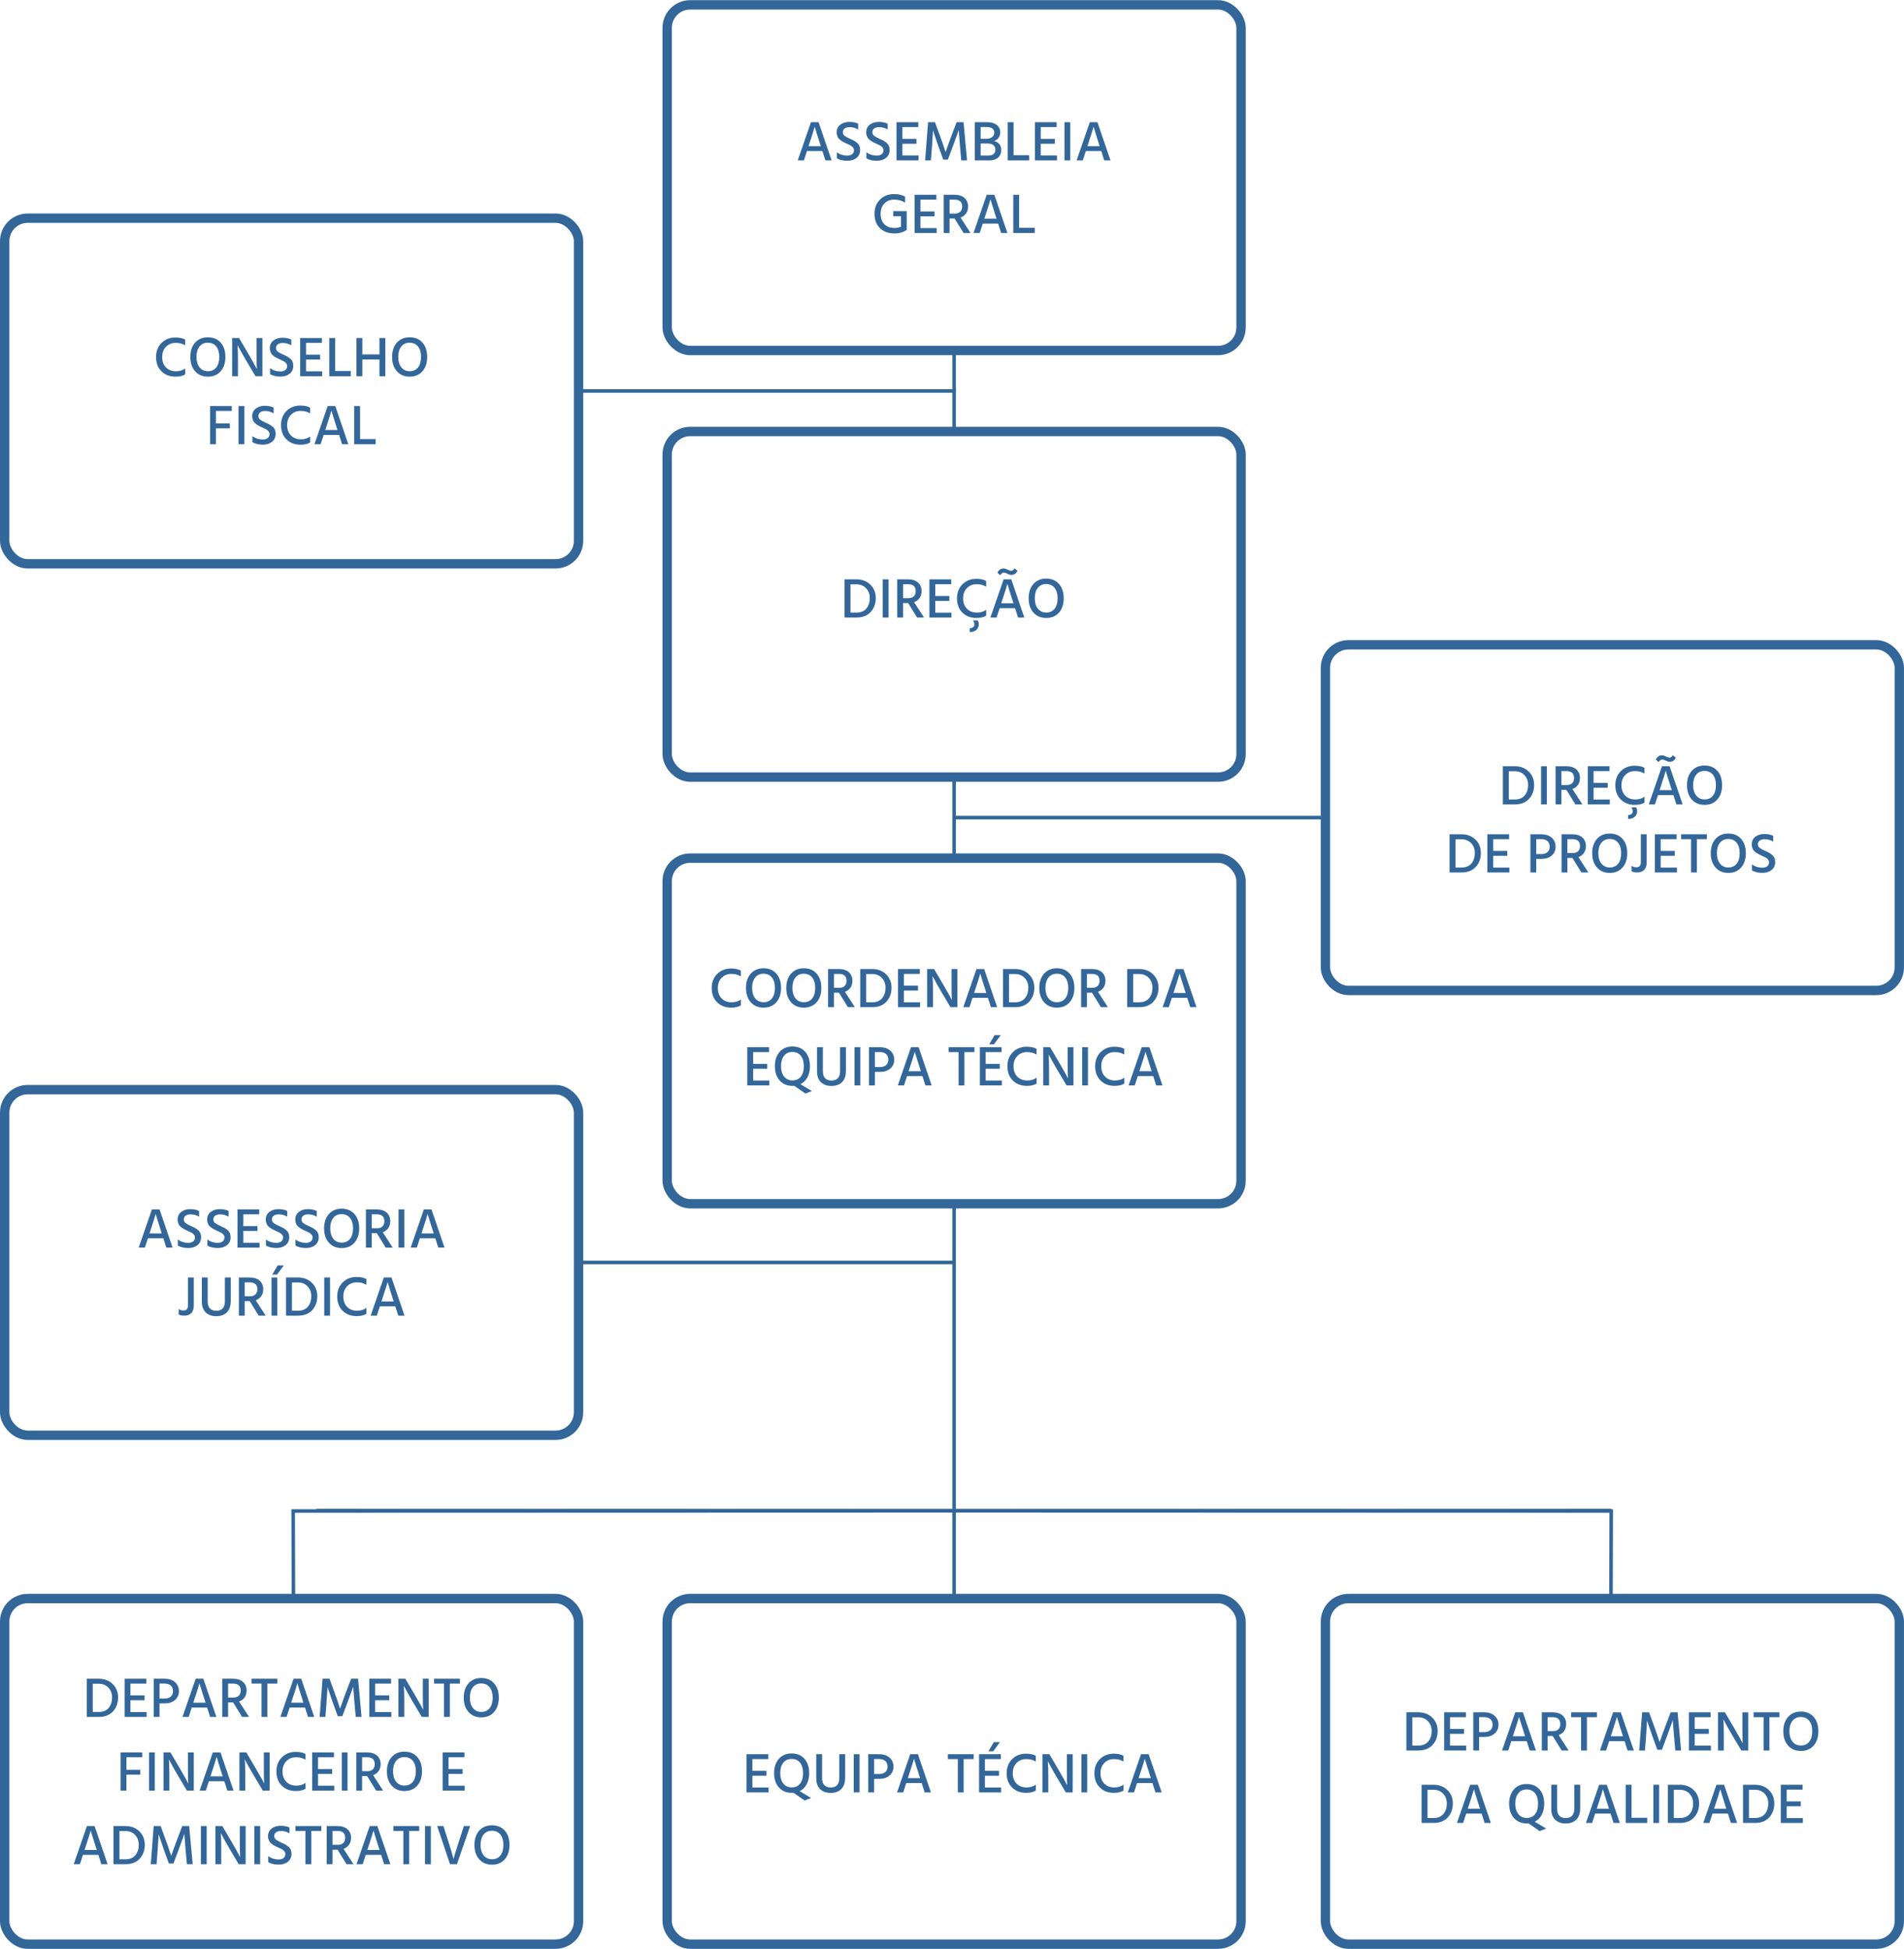<svg xmlns="http://www.w3.org/2000/svg" xmlns:xlink="http://www.w3.org/1999/xlink" xmlns:xodm="http://www.corel.com/coreldraw/odm/2003" xml:space="preserve" width="1271px" height="1301px" style="shape-rendering:geometricPrecision; text-rendering:geometricPrecision; image-rendering:optimizeQuality; fill-rule:evenodd; clip-rule:evenodd" viewBox="0 0 1138.61 1165.28"> <defs> <style type="text/css"> .str0 {stroke:#336699;stroke-width:5.6;stroke-miterlimit:22.926} .str1 {stroke:#336699;stroke-width:2.12;stroke-miterlimit:22.926} .fil0 {fill:none} .fil1 {fill:#336699;fill-rule:nonzero} </style> </defs> <g id="Layer_x0020_1">  <rect class="fil0 str0" x="398.98" y="955.8" width="343.18" height="206.69" rx="13.76" ry="13.76"></rect> <rect class="fil0 str0" x="398.98" y="2.8" width="343.18" height="206.69" rx="13.76" ry="13.76"></rect> <path class="fil1" d="M483.9 86.15l-0.37 1.15 7.31 0 -0.37 -1.15c-0.86,-2.66 -1.56,-4.87 -2.1,-6.62 -0.54,-1.75 -0.87,-2.84 -0.98,-3.27l-0.17 -0.64c-0.25,1.06 -1.36,4.57 -3.32,10.53zm-3.15 9.66l-3.69 0 7.89 -22.83 4.57 0 7.79 22.83 -3.72 0 -1.8 -5.59 -9.21 0 -1.83 5.59z"></path> <path id="1" class="fil1" d="M514.35 89.58c0,2 -0.71,3.59 -2.13,4.74 -1.42,1.15 -3.26,1.72 -5.52,1.72 -2.51,0 -4.59,-0.48 -6.24,-1.45l0 -3.63c1.79,1.34 3.85,2 6.2,2 1.25,0 2.23,-0.29 2.95,-0.86 0.72,-0.58 1.09,-1.37 1.09,-2.39 0,-0.61 -0.22,-1.17 -0.65,-1.68 -0.43,-0.5 -0.89,-0.89 -1.39,-1.15 -0.49,-0.26 -1.24,-0.61 -2.23,-1.06 -0.59,-0.28 -1,-0.47 -1.24,-0.58 -0.24,-0.11 -0.63,-0.32 -1.17,-0.61 -0.54,-0.29 -0.94,-0.54 -1.2,-0.75 -0.26,-0.2 -0.58,-0.48 -0.97,-0.84 -0.38,-0.36 -0.66,-0.73 -0.83,-1.09 -0.17,-0.36 -0.32,-0.78 -0.47,-1.27 -0.15,-0.48 -0.22,-1.01 -0.22,-1.57 0,-1.95 0.7,-3.48 2.12,-4.61 1.41,-1.13 3.23,-1.69 5.47,-1.69 2.05,0 3.8,0.36 5.25,1.08l0 3.46c-1.52,-0.95 -3.23,-1.43 -5.15,-1.43 -1.24,0 -2.22,0.28 -2.93,0.83 -0.71,0.56 -1.07,1.28 -1.07,2.19 0,0.9 0.35,1.62 1.05,2.17 0.7,0.54 1.77,1.12 3.22,1.76 0.95,0.4 1.69,0.75 2.22,1.05 0.53,0.29 1.14,0.7 1.83,1.23 0.69,0.53 1.19,1.17 1.52,1.9 0.33,0.73 0.49,1.58 0.49,2.53z"></path> <path id="2" class="fil1" d="M532 89.58c0,2 -0.71,3.59 -2.13,4.74 -1.43,1.15 -3.27,1.72 -5.52,1.72 -2.51,0 -4.59,-0.48 -6.24,-1.45l0 -3.63c1.79,1.34 3.85,2 6.2,2 1.24,0 2.23,-0.29 2.95,-0.86 0.72,-0.58 1.08,-1.37 1.08,-2.39 0,-0.61 -0.21,-1.17 -0.64,-1.68 -0.43,-0.5 -0.89,-0.89 -1.39,-1.15 -0.5,-0.26 -1.24,-0.61 -2.24,-1.06 -0.58,-0.28 -0.99,-0.47 -1.23,-0.58 -0.24,-0.11 -0.63,-0.32 -1.17,-0.61 -0.54,-0.29 -0.94,-0.54 -1.2,-0.75 -0.26,-0.2 -0.58,-0.48 -0.97,-0.84 -0.38,-0.36 -0.66,-0.73 -0.83,-1.09 -0.17,-0.36 -0.33,-0.78 -0.47,-1.27 -0.15,-0.48 -0.22,-1.01 -0.22,-1.57 0,-1.95 0.7,-3.48 2.11,-4.61 1.42,-1.13 3.24,-1.69 5.48,-1.69 2.05,0 3.8,0.36 5.25,1.08l0 3.46c-1.52,-0.95 -3.23,-1.43 -5.15,-1.43 -1.25,0 -2.22,0.28 -2.93,0.83 -0.71,0.56 -1.07,1.28 -1.07,2.19 0,0.9 0.35,1.62 1.05,2.17 0.7,0.54 1.77,1.12 3.22,1.76 0.95,0.4 1.69,0.75 2.22,1.05 0.53,0.29 1.14,0.7 1.83,1.23 0.68,0.53 1.19,1.17 1.52,1.9 0.33,0.73 0.49,1.58 0.49,2.53z"></path> <polygon id="3" class="fil1" points="549.31,95.81 536.13,95.81 536.13,72.98 549.14,72.98 549.14,75.89 539.62,75.89 539.62,82.94 548.06,82.94 548.06,85.85 539.62,85.85 539.62,92.89 549.31,92.89 "></polygon> <path id="4" class="fil1" d="M556.7 95.81l-3.46 0 1.76 -22.83 4.13 0 3.05 8.33c0.54,1.42 1.09,2.93 1.63,4.52 0.54,1.59 0.95,2.83 1.22,3.71l0.44 1.32c1.04,-3.07 2.18,-6.25 3.42,-9.55l3.18 -8.33 4.14 0 2.1 22.83 -3.46 0 -0.81 -8.95 -0.71 -9.14c-1.02,2.87 -2.13,5.92 -3.32,9.14l-3.19 8.51 -2.74 0 -3.08 -8.51 -3.08 -9.01c0,1 -0.19,4 -0.55,9.01l-0.67 8.95z"></path> <path id="5" class="fil1" d="M591.72 95.81l-8.77 0 0 -22.83 7.48 0c2.4,0 4.28,0.56 5.66,1.67 1.38,1.12 2.07,2.59 2.07,4.42 0,1.27 -0.36,2.37 -1.07,3.32 -0.71,0.95 -1.62,1.56 -2.73,1.83 1.25,0.23 2.29,0.8 3.14,1.73 0.84,0.93 1.27,2.17 1.27,3.73 0,1.8 -0.62,3.28 -1.85,4.42 -1.23,1.14 -2.96,1.71 -5.2,1.71zm-1.56 -19.95l-3.72 0 0 7.01 3.15 0c1.69,0 2.95,-0.35 3.77,-1.04 0.83,-0.68 1.24,-1.58 1.24,-2.69 0,-0.97 -0.37,-1.76 -1.1,-2.37 -0.73,-0.61 -1.85,-0.91 -3.34,-0.91zm0.41 9.85l-4.13 0 0 7.22 4.47 0c2.87,0 4.3,-1.19 4.3,-3.56 0,-1.15 -0.39,-2.05 -1.17,-2.69 -0.78,-0.64 -1.93,-0.97 -3.47,-0.97z"></path> <polygon id="6" class="fil1" points="615.47,95.81 602.63,95.81 602.63,72.98 606.12,72.98 606.12,92.72 615.47,92.72 "></polygon> <polygon id="7" class="fil1" points="632.07,95.81 618.89,95.81 618.89,72.98 631.9,72.98 631.9,75.89 622.38,75.89 622.38,82.94 630.81,82.94 630.81,85.85 622.38,85.85 622.38,92.89 632.07,92.89 "></polygon> <polygon id="8" class="fil1" points="640.03,95.81 636.57,95.81 636.57,72.98 640.03,72.98 "></polygon> <path id="9" class="fil1" d="M650.66 86.15l-0.37 1.15 7.32 0 -0.37 -1.15c-0.86,-2.66 -1.56,-4.87 -2.1,-6.62 -0.55,-1.75 -0.87,-2.84 -0.99,-3.27l-0.17 -0.64c-0.25,1.06 -1.35,4.57 -3.32,10.53zm-3.15 9.66l-3.69 0 7.89 -22.83 4.58 0 7.79 22.83 -3.73 0 -1.79 -5.59 -9.22 0 -1.83 5.59z"></path> <path id="10" class="fil1" d="M542.23 137.35c-1.96,1.42 -4.43,2.13 -7.38,2.13 -3.57,0 -6.45,-1.05 -8.62,-3.15 -2.18,-2.1 -3.27,-4.96 -3.27,-8.57 0,-3.5 1.1,-6.34 3.3,-8.52 2.2,-2.18 5,-3.27 8.38,-3.27 2.65,0 4.86,0.51 6.64,1.52l0 3.59c-1.94,-1.21 -4.11,-1.82 -6.5,-1.82 -2.44,0 -4.41,0.78 -5.91,2.33 -1.5,1.56 -2.25,3.62 -2.25,6.17 0,2.62 0.74,4.68 2.21,6.2 1.48,1.51 3.52,2.27 6.12,2.27 1.35,0 2.64,-0.25 3.86,-0.75l0 -6.3 -4.64 0 0 -3.01 8.06 0 0 10.94 -0.03 0 0.03 0.24z"></path> <polygon id="11" class="fil1" points="560.12,139.21 546.94,139.21 546.94,116.38 559.95,116.38 559.95,119.29 550.43,119.29 550.43,126.34 558.86,126.34 558.86,129.25 550.43,129.25 550.43,136.29 560.12,136.29 "></polygon> <path id="12" class="fil1" d="M570.82 119.29l-2.98 0 0 8.33 3.15 0c1.45,0 2.54,-0.38 3.29,-1.13 0.74,-0.76 1.11,-1.77 1.11,-3.03 0,-2.78 -1.52,-4.17 -4.57,-4.17zm-2.98 19.92l-3.49 0 0 -22.83 6.37 0c2.62,0 4.64,0.63 6.06,1.91 1.43,1.28 2.14,3.01 2.14,5.2 -0.03,1.6 -0.43,2.96 -1.22,4.08 -0.79,1.12 -1.89,1.93 -3.29,2.42l5.96 9.22 -4.16 0 -5.35 -8.67 -3.02 0 0 8.67z"></path> <path id="13" class="fil1" d="M589.01 129.55l-0.37 1.16 7.32 0 -0.38 -1.16c-0.85,-2.66 -1.55,-4.87 -2.1,-6.62 -0.54,-1.75 -0.87,-2.84 -0.98,-3.27l-0.17 -0.64c-0.25,1.06 -1.35,4.57 -3.32,10.53zm-3.15 9.66l-3.69 0 7.89 -22.83 4.57 0 7.8 22.83 -3.73 0 -1.8 -5.59 -9.21 0 -1.83 5.59z"></path> <polygon id="14" class="fil1" points="618.79,139.21 605.95,139.21 605.95,116.38 609.44,116.38 609.44,136.13 618.79,136.13 "></polygon> <rect class="fil0 str0" x="398.98" y="257.92" width="343.18" height="206.69" rx="13.76" ry="13.76"></rect> <path class="fil1" d="M512.2 369.17l-7.18 0 0 -22.83 7.11 0c3.39,0 6.17,1.05 8.34,3.15 2.17,2.1 3.25,4.78 3.25,8.03 0,3.39 -1.02,6.18 -3.07,8.37 -2.04,2.19 -4.86,3.28 -8.45,3.28zm-0.13 -19.85l-3.49 0 0 16.91 3.59 0c2.6,0 4.57,-0.82 5.93,-2.44 1.35,-1.63 2.03,-3.72 2.03,-6.27 0,-2.35 -0.74,-4.3 -2.2,-5.86 -1.47,-1.56 -3.43,-2.34 -5.86,-2.34z"></path> <polygon id="1" class="fil1" points="531.34,369.17 527.89,369.17 527.89,346.34 531.34,346.34 "></polygon> <path id="2" class="fil1" d="M543.03 349.25l-2.98 0 0 8.34 3.15 0c1.44,0 2.54,-0.38 3.28,-1.14 0.75,-0.75 1.12,-1.76 1.12,-3.03 0,-2.78 -1.52,-4.17 -4.57,-4.17zm-2.98 19.92l-3.49 0 0 -22.83 6.37 0c2.62,0 4.64,0.64 6.06,1.92 1.42,1.27 2.13,3 2.13,5.2 -0.02,1.6 -0.43,2.96 -1.22,4.08 -0.79,1.11 -1.88,1.92 -3.28,2.42l5.96 9.21 -4.17 0 -5.35 -8.67 -3.01 0 0 8.67z"></path> <polygon id="3" class="fil1" points="568.98,369.17 555.8,369.17 555.8,346.34 568.81,346.34 568.81,349.25 559.29,349.25 559.29,356.3 567.72,356.3 567.72,359.21 559.29,359.21 559.29,366.26 568.98,366.26 "></polygon> <path id="4" class="fil1" d="M589.74 368.05c-1.4,0.93 -3.34,1.39 -5.83,1.39 -3.41,0 -6.19,-1.06 -8.36,-3.18 -2.17,-2.12 -3.25,-4.97 -3.25,-8.54 0,-3.45 1.08,-6.26 3.26,-8.43 2.18,-2.17 4.94,-3.25 8.29,-3.25 2.43,0 4.39,0.42 5.86,1.25l0 3.42c-1,-0.54 -1.9,-0.92 -2.7,-1.13 -0.8,-0.22 -1.82,-0.33 -3.06,-0.33 -2.28,0 -4.19,0.78 -5.71,2.33 -1.52,1.54 -2.29,3.59 -2.29,6.14 0,2.6 0.76,4.67 2.27,6.2 1.52,1.54 3.51,2.31 6,2.31 2.19,0 4.03,-0.57 5.52,-1.7l0 3.52zm-4.44 5.29c0,1.26 -0.46,2.33 -1.39,3.2 -0.92,0.87 -2.25,1.32 -3.99,1.34l0 -2.3c1.85,-0.12 2.77,-0.9 2.77,-2.34 0,-0.72 -0.28,-1.5 -0.84,-2.34l2.84 0c0.41,0.57 0.61,1.38 0.61,2.44z"></path> <path id="5" class="fil1" d="M599.12 359.52l-0.37 1.15 7.32 0 -0.37 -1.15c-0.86,-2.67 -1.56,-4.87 -2.1,-6.62 -0.55,-1.75 -0.87,-2.84 -0.99,-3.27l-0.17 -0.65c-0.25,1.07 -1.35,4.58 -3.32,10.54zm-3.15 9.65l-3.69 0 7.89 -22.83 4.58 0 7.79 22.83 -3.73 0 -1.79 -5.59 -9.22 0 -1.83 5.59zm4.54 -26.86c-0.52,0 -0.95,0.12 -1.3,0.37 -0.35,0.25 -0.71,0.65 -1.07,1.19l-1.66 -1.53c0.32,-0.7 0.8,-1.29 1.44,-1.77 0.64,-0.49 1.35,-0.73 2.12,-0.73 0.72,0 1.56,0.23 2.5,0.69 0.95,0.46 1.64,0.7 2.07,0.7 0.84,0 1.49,-0.49 1.97,-1.46l1.89 1.42c-0.79,1.67 -2.02,2.51 -3.69,2.51 -0.65,0 -1.44,-0.23 -2.35,-0.69 -0.92,-0.47 -1.56,-0.7 -1.92,-0.7z"></path> <path id="6" class="fil1" d="M633.3 349.1c1.88,2.14 2.81,4.99 2.81,8.56 0,3.56 -0.94,6.42 -2.82,8.57 -1.89,2.14 -4.44,3.21 -7.64,3.21 -3.19,0 -5.73,-1.07 -7.64,-3.21 -1.91,-2.15 -2.86,-5.01 -2.86,-8.57 0,-3.55 0.94,-6.4 2.84,-8.54 1.9,-2.15 4.44,-3.22 7.62,-3.22 3.26,0 5.82,1.07 7.69,3.2zm-12.68 2.34c-1.21,1.52 -1.81,3.6 -1.81,6.22 0,2.62 0.62,4.69 1.86,6.23 1.24,1.53 2.9,2.3 4.98,2.3 2.14,0 3.81,-0.75 5.01,-2.27 1.2,-1.51 1.8,-3.6 1.8,-6.26 0,-2.65 -0.61,-4.72 -1.82,-6.24 -1.2,-1.51 -2.88,-2.27 -5.03,-2.27 -2.12,0 -3.78,0.77 -4.99,2.29z"></path> <rect class="fil0 str0" x="398.98" y="513.04" width="343.18" height="206.69" rx="13.76" ry="13.76"></rect> <path class="fil1" d="M443.06 601.08c-1.4,0.92 -3.34,1.38 -5.82,1.38 -3.41,0 -6.2,-1.06 -8.37,-3.18 -2.17,-2.12 -3.25,-4.97 -3.25,-8.54 0,-3.45 1.09,-6.26 3.27,-8.43 2.18,-2.17 4.94,-3.25 8.28,-3.25 2.44,0 4.39,0.42 5.86,1.25l0 3.42c-0.99,-0.54 -1.89,-0.92 -2.69,-1.13 -0.8,-0.22 -1.83,-0.32 -3.07,-0.32 -2.28,0 -4.18,0.77 -5.71,2.32 -1.52,1.54 -2.28,3.59 -2.28,6.14 0,2.6 0.75,4.67 2.27,6.2 1.51,1.54 3.51,2.31 5.99,2.31 2.19,0 4.03,-0.57 5.52,-1.7l0 3.53z"></path> <path id="1" class="fil1" d="M464.27 582.12c1.87,2.14 2.81,4.99 2.81,8.56 0,3.56 -0.94,6.42 -2.83,8.57 -1.88,2.14 -4.43,3.21 -7.64,3.21 -3.18,0 -5.73,-1.07 -7.64,-3.21 -1.9,-2.15 -2.86,-5.01 -2.86,-8.57 0,-3.55 0.95,-6.39 2.85,-8.54 1.89,-2.14 4.44,-3.22 7.62,-3.22 3.25,0 5.82,1.07 7.69,3.2zm-12.69 2.34c-1.2,1.52 -1.81,3.6 -1.81,6.22 0,2.62 0.62,4.69 1.86,6.23 1.25,1.54 2.91,2.3 4.98,2.3 2.15,0 3.82,-0.75 5.02,-2.27 1.19,-1.51 1.79,-3.6 1.79,-6.26 0,-2.65 -0.6,-4.72 -1.81,-6.24 -1.21,-1.51 -2.88,-2.27 -5.03,-2.27 -2.12,0 -3.79,0.77 -5,2.29z"></path> <path id="2" class="fil1" d="M488.35 582.12c1.88,2.14 2.82,4.99 2.82,8.56 0,3.56 -0.95,6.42 -2.83,8.57 -1.89,2.14 -4.44,3.21 -7.64,3.21 -3.19,0 -5.73,-1.07 -7.64,-3.21 -1.91,-2.15 -2.86,-5.01 -2.86,-8.57 0,-3.55 0.95,-6.39 2.84,-8.54 1.9,-2.14 4.44,-3.22 7.62,-3.22 3.26,0 5.82,1.07 7.69,3.2zm-12.68 2.34c-1.21,1.52 -1.81,3.6 -1.81,6.22 0,2.62 0.62,4.69 1.86,6.23 1.24,1.54 2.9,2.3 4.98,2.3 2.14,0 3.82,-0.75 5.01,-2.27 1.2,-1.51 1.8,-3.6 1.8,-6.26 0,-2.65 -0.61,-4.72 -1.81,-6.24 -1.21,-1.51 -2.89,-2.27 -5.04,-2.27 -2.12,0 -3.78,0.77 -4.99,2.29z"></path> <path id="3" class="fil1" d="M501.67 582.28l-2.98 0 0 8.33 3.15 0c1.44,0 2.54,-0.38 3.28,-1.14 0.75,-0.75 1.12,-1.76 1.12,-3.03 0,-2.78 -1.52,-4.16 -4.57,-4.16zm-2.98 19.91l-3.49 0 0 -22.83 6.37 0c2.62,0 4.64,0.64 6.06,1.92 1.42,1.27 2.13,3.01 2.13,5.2 -0.02,1.6 -0.43,2.96 -1.22,4.08 -0.79,1.12 -1.88,1.92 -3.28,2.42l5.96 9.21 -4.17 0 -5.35 -8.67 -3.01 0 0 8.67z"></path> <path id="4" class="fil1" d="M521.62 602.19l-7.18 0 0 -22.83 7.11 0c3.39,0 6.17,1.05 8.33,3.15 2.17,2.1 3.26,4.78 3.26,8.03 0,3.39 -1.03,6.18 -3.07,8.37 -2.04,2.19 -4.86,3.28 -8.45,3.28zm-0.14 -19.85l-3.49 0 0 16.91 3.59 0c2.6,0 4.58,-0.82 5.93,-2.44 1.36,-1.63 2.04,-3.72 2.04,-6.27 0,-2.35 -0.74,-4.3 -2.21,-5.86 -1.46,-1.56 -3.42,-2.34 -5.86,-2.34z"></path> <polygon id="5" class="fil1" points="550.21,602.19 537.03,602.19 537.03,579.36 550.04,579.36 550.04,582.28 540.52,582.28 540.52,589.32 548.96,589.32 548.96,592.23 540.52,592.23 540.52,599.28 550.21,599.28 "></polygon> <path id="6" class="fil1" d="M557.93 602.19l-3.49 0 0 -22.83 4.14 0 5.62 9.55c1.04,1.79 1.98,3.44 2.83,4.95 0.84,1.51 1.43,2.58 1.74,3.18l0.48 0.95c-0.14,-2.05 -0.21,-5.07 -0.21,-9.04l0 -9.59 3.49 0 0 22.83 -4.13 0 -5.66 -9.51c-1.01,-1.72 -1.95,-3.34 -2.79,-4.87 -0.85,-1.52 -1.44,-2.62 -1.78,-3.3l-0.51 -0.98c0.18,2.26 0.27,5.3 0.27,9.11l0 9.55z"></path> <path id="7" class="fil1" d="M582.9 592.54l-0.38 1.15 7.32 0 -0.37 -1.15c-0.86,-2.67 -1.56,-4.87 -2.1,-6.62 -0.54,-1.75 -0.87,-2.84 -0.98,-3.27l-0.17 -0.65c-0.25,1.07 -1.36,4.58 -3.32,10.54zm-3.15 9.65l-3.69 0 7.89 -22.83 4.57 0 7.79 22.83 -3.72 0 -1.8 -5.59 -9.21 0 -1.83 5.59z"></path> <path id="8" class="fil1" d="M607.02 602.19l-7.19 0 0 -22.83 7.12 0c3.39,0 6.16,1.05 8.33,3.15 2.17,2.1 3.25,4.78 3.25,8.03 0,3.39 -1.02,6.18 -3.06,8.37 -2.05,2.19 -4.86,3.28 -8.45,3.28zm-0.14 -19.85l-3.49 0 0 16.91 3.59 0c2.6,0 4.58,-0.82 5.93,-2.44 1.36,-1.63 2.03,-3.72 2.03,-6.27 0,-2.35 -0.73,-4.3 -2.2,-5.86 -1.47,-1.56 -3.42,-2.34 -5.86,-2.34z"></path> <path id="9" class="fil1" d="M639.67 582.12c1.88,2.14 2.81,4.99 2.81,8.56 0,3.56 -0.94,6.42 -2.83,8.57 -1.88,2.14 -4.43,3.21 -7.63,3.21 -3.19,0 -5.74,-1.07 -7.64,-3.21 -1.91,-2.15 -2.87,-5.01 -2.87,-8.57 0,-3.55 0.95,-6.39 2.85,-8.54 1.9,-2.14 4.44,-3.22 7.62,-3.22 3.25,0 5.82,1.07 7.69,3.2zm-12.68 2.34c-1.21,1.52 -1.82,3.6 -1.82,6.22 0,2.62 0.62,4.69 1.87,6.23 1.24,1.54 2.9,2.3 4.98,2.3 2.14,0 3.81,-0.75 5.01,-2.27 1.2,-1.51 1.79,-3.6 1.79,-6.26 0,-2.65 -0.6,-4.72 -1.81,-6.24 -1.21,-1.51 -2.88,-2.27 -5.03,-2.27 -2.12,0 -3.79,0.77 -4.99,2.29z"></path> <path id="10" class="fil1" d="M652.98 582.28l-2.98 0 0 8.33 3.15 0c1.45,0 2.54,-0.38 3.29,-1.14 0.74,-0.75 1.12,-1.76 1.12,-3.03 0,-2.78 -1.53,-4.16 -4.58,-4.16zm-2.98 19.91l-3.49 0 0 -22.83 6.37 0c2.62,0 4.64,0.64 6.07,1.92 1.42,1.27 2.13,3.01 2.13,5.2 -0.02,1.6 -0.43,2.96 -1.22,4.08 -0.79,1.12 -1.89,1.92 -3.29,2.42l5.97 9.21 -4.17 0 -5.35 -8.67 -3.02 0 0 8.67z"></path> <path id="11" class="fil1" d="M681.27 602.19l-7.18 0 0 -22.83 7.11 0c3.39,0 6.17,1.05 8.33,3.15 2.17,2.1 3.26,4.78 3.26,8.03 0,3.39 -1.03,6.18 -3.07,8.37 -2.04,2.19 -4.86,3.28 -8.45,3.28zm-0.14 -19.85l-3.49 0 0 16.91 3.59 0c2.6,0 4.58,-0.82 5.93,-2.44 1.36,-1.63 2.03,-3.72 2.03,-6.27 0,-2.35 -0.73,-4.3 -2.2,-5.86 -1.46,-1.56 -3.42,-2.34 -5.86,-2.34z"></path> <path id="12" class="fil1" d="M702.1 592.54l-0.37 1.15 7.32 0 -0.38 -1.15c-0.85,-2.67 -1.56,-4.87 -2.1,-6.62 -0.54,-1.75 -0.87,-2.84 -0.98,-3.27l-0.17 -0.65c-0.25,1.07 -1.35,4.58 -3.32,10.54zm-3.15 9.65l-3.69 0 7.89 -22.83 4.57 0 7.8 22.83 -3.73 0 -1.8 -5.59 -9.21 0 -1.83 5.59z"></path> <polygon id="13" class="fil1" points="460.07,648.97 446.89,648.97 446.89,626.13 459.9,626.13 459.9,629.05 450.38,629.05 450.38,636.09 458.82,636.09 458.82,639.01 450.38,639.01 450.38,646.05 460.07,646.05 "></polygon> <path id="14" class="fil1" d="M484.36 637.45c0,2.55 -0.5,4.76 -1.49,6.64 -1,1.87 -2.4,3.25 -4.2,4.13l6.84 4.1 -3.86 1.52 -6.68 -4.64c-0.25,0.03 -0.61,0.04 -1.08,0.04 -3.18,0 -5.73,-1.08 -7.64,-3.22 -1.91,-2.15 -2.86,-5 -2.86,-8.57 0,-3.55 0.95,-6.39 2.84,-8.54 1.9,-2.14 4.44,-3.22 7.63,-3.22 3.25,0 5.81,1.07 7.68,3.21 1.88,2.13 2.82,4.98 2.82,8.55zm-15.5 -6.22c-1.21,1.53 -1.81,3.6 -1.81,6.22 0,2.62 0.62,4.7 1.86,6.23 1.24,1.54 2.9,2.3 4.98,2.3 2.14,0 3.82,-0.75 5.01,-2.26 1.2,-1.52 1.8,-3.61 1.8,-6.27 0,-2.64 -0.61,-4.72 -1.81,-6.23 -1.21,-1.52 -2.89,-2.27 -5.03,-2.27 -2.13,0 -3.79,0.76 -5,2.28z"></path> <path id="15" class="fil1" d="M505.87 640.23c0,2.96 -0.77,5.2 -2.31,6.74 -1.53,1.53 -3.66,2.3 -6.36,2.3 -2.67,0 -4.77,-0.75 -6.3,-2.25 -1.54,-1.5 -2.31,-3.68 -2.31,-6.52l0 -14.37 3.49 0 0 14.33c0,1.95 0.47,3.36 1.41,4.26 0.93,0.89 2.17,1.33 3.71,1.33 3.45,0 5.18,-1.92 5.18,-5.76l0 -14.16 3.49 0 0 14.1z"></path> <polygon id="16" class="fil1" points="514.47,648.97 511.02,648.97 511.02,626.13 514.47,626.13 "></polygon> <path id="17" class="fil1" d="M526.43 640.87l-3.25 0 0 8.1 -3.49 0 0 -22.84 6.54 0c2.62,0 4.69,0.7 6.23,2.09 1.54,1.39 2.3,3.17 2.3,5.33 0,2.17 -0.77,3.93 -2.32,5.29 -1.54,1.35 -3.55,2.03 -6.01,2.03zm-0.34 -11.86l-2.91 0 0 8.98 2.98 0c1.65,0 2.91,-0.41 3.78,-1.22 0.87,-0.81 1.3,-1.88 1.3,-3.22 0,-1.4 -0.44,-2.5 -1.32,-3.32 -0.88,-0.81 -2.16,-1.22 -3.83,-1.22z"></path> <path id="18" class="fil1" d="M543.74 639.31l-0.37 1.15 7.31 0 -0.37 -1.15c-0.86,-2.66 -1.56,-4.87 -2.1,-6.62 -0.54,-1.75 -0.87,-2.84 -0.98,-3.27l-0.17 -0.64c-0.25,1.06 -1.36,4.57 -3.32,10.53zm-3.15 9.66l-3.69 0 7.89 -22.84 4.57 0 7.79 22.84 -3.72 0 -1.8 -5.59 -9.21 0 -1.83 5.59z"></path> <polygon id="19" class="fil1" points="582.73,629.05 576.73,629.05 576.73,648.97 573.24,648.97 573.24,629.05 567.28,629.05 567.28,626.13 582.73,626.13 "></polygon> <path id="20" class="fil1" d="M599.12 648.97l-13.17 0 0 -22.84 13 0 0 2.92 -9.51 0 0 7.04 8.43 0 0 2.92 -8.43 0 0 7.04 9.68 0 0 2.92zm-4.74 -24.56l-2.84 0 3.21 -5.49 3.7 0 -4.07 5.49z"></path> <path id="21" class="fil1" d="M619.89 647.85c-1.4,0.92 -3.34,1.39 -5.83,1.39 -3.41,0 -6.2,-1.06 -8.36,-3.19 -2.17,-2.12 -3.26,-4.97 -3.26,-8.53 0,-3.46 1.09,-6.27 3.27,-8.44 2.18,-2.17 4.94,-3.25 8.28,-3.25 2.44,0 4.4,0.42 5.86,1.25l0 3.42c-0.99,-0.54 -1.89,-0.92 -2.69,-1.13 -0.8,-0.21 -1.82,-0.32 -3.06,-0.32 -2.29,0 -4.19,0.77 -5.71,2.32 -1.53,1.55 -2.29,3.59 -2.29,6.15 0,2.59 0.76,4.66 2.27,6.2 1.51,1.53 3.51,2.3 6,2.3 2.19,0 4.03,-0.57 5.52,-1.69l0 3.52z"></path> <path id="22" class="fil1" d="M627.34 648.97l-3.49 0 0 -22.84 4.14 0 5.62 9.56c1.04,1.78 1.98,3.43 2.83,4.94 0.84,1.52 1.42,2.58 1.74,3.19l0.47 0.95c-0.13,-2.06 -0.2,-5.07 -0.2,-9.05l0 -9.59 3.49 0 0 22.84 -4.13 0 -5.66 -9.52c-1.02,-1.72 -1.95,-3.34 -2.79,-4.86 -0.85,-1.53 -1.44,-2.63 -1.78,-3.31l-0.51 -0.98c0.18,2.26 0.27,5.3 0.27,9.11l0 9.56z"></path> <polygon id="23" class="fil1" points="650.61,648.97 647.16,648.97 647.16,626.13 650.61,626.13 "></polygon> <path id="24" class="fil1" d="M672.36 647.85c-1.4,0.92 -3.34,1.39 -5.83,1.39 -3.41,0 -6.19,-1.06 -8.36,-3.19 -2.17,-2.12 -3.25,-4.97 -3.25,-8.53 0,-3.46 1.08,-6.27 3.26,-8.44 2.18,-2.17 4.94,-3.25 8.29,-3.25 2.43,0 4.39,0.42 5.86,1.25l0 3.42c-1,-0.54 -1.9,-0.92 -2.7,-1.13 -0.8,-0.21 -1.82,-0.32 -3.06,-0.32 -2.28,0 -4.19,0.77 -5.71,2.32 -1.52,1.55 -2.29,3.59 -2.29,6.15 0,2.59 0.76,4.66 2.27,6.2 1.52,1.53 3.51,2.3 6,2.3 2.19,0 4.03,-0.57 5.52,-1.69l0 3.52z"></path> <path id="25" class="fil1" d="M681.74 639.31l-0.37 1.15 7.32 0 -0.37 -1.15c-0.86,-2.66 -1.56,-4.87 -2.1,-6.62 -0.55,-1.75 -0.87,-2.84 -0.99,-3.27l-0.17 -0.64c-0.25,1.06 -1.35,4.57 -3.32,10.53zm-3.15 9.66l-3.69 0 7.89 -22.84 4.58 0 7.79 22.84 -3.73 0 -1.79 -5.59 -9.22 0 -1.83 5.59z"></path> <polygon class="fil1" points="459.61,1071.73 446.43,1071.73 446.43,1048.89 459.44,1048.89 459.44,1051.81 449.92,1051.81 449.92,1058.85 458.36,1058.85 458.36,1061.77 449.92,1061.77 449.92,1068.81 459.61,1068.81 "></polygon> <path id="1" class="fil1" d="M483.9 1060.21c0,2.55 -0.5,4.76 -1.49,6.64 -0.99,1.87 -2.39,3.25 -4.2,4.13l6.84 4.1 -3.86 1.52 -6.67 -4.64c-0.25,0.03 -0.61,0.04 -1.09,0.04 -3.18,0 -5.73,-1.08 -7.64,-3.22 -1.9,-2.15 -2.86,-5 -2.86,-8.57 0,-3.55 0.95,-6.39 2.85,-8.54 1.89,-2.14 4.43,-3.22 7.62,-3.22 3.25,0 5.81,1.07 7.69,3.2 1.87,2.14 2.81,4.99 2.81,8.56zm-15.5 -6.22c-1.21,1.53 -1.81,3.6 -1.81,6.22 0,2.62 0.62,4.7 1.86,6.23 1.25,1.54 2.91,2.3 4.98,2.3 2.15,0 3.82,-0.75 5.02,-2.26 1.19,-1.52 1.79,-3.61 1.79,-6.27 0,-2.64 -0.6,-4.72 -1.81,-6.23 -1.21,-1.52 -2.89,-2.27 -5.03,-2.27 -2.12,0 -3.79,0.76 -5,2.28z"></path> <path id="2" class="fil1" d="M505.41 1062.99c0,2.96 -0.77,5.2 -2.3,6.74 -1.54,1.53 -3.66,2.3 -6.37,2.3 -2.67,0 -4.77,-0.75 -6.3,-2.25 -1.54,-1.5 -2.31,-3.68 -2.31,-6.52l0 -14.37 3.49 0 0 14.33c0,1.95 0.47,3.36 1.41,4.25 0.94,0.9 2.17,1.34 3.71,1.34 3.45,0 5.18,-1.92 5.18,-5.76l0 -14.16 3.49 0 0 14.1z"></path> <polygon id="3" class="fil1" points="514.01,1071.73 510.56,1071.73 510.56,1048.89 514.01,1048.89 "></polygon> <path id="4" class="fil1" d="M525.97 1063.63l-3.25 0 0 8.1 -3.49 0 0 -22.84 6.54 0c2.62,0 4.7,0.7 6.23,2.09 1.54,1.39 2.31,3.17 2.31,5.33 0,2.17 -0.78,3.93 -2.33,5.29 -1.54,1.35 -3.55,2.03 -6.01,2.03zm-0.34 -11.86l-2.91 0 0 8.98 2.98 0c1.65,0 2.91,-0.41 3.78,-1.22 0.87,-0.81 1.3,-1.88 1.3,-3.22 0,-1.4 -0.44,-2.5 -1.32,-3.32 -0.88,-0.81 -2.16,-1.22 -3.83,-1.22z"></path> <path id="5" class="fil1" d="M543.28 1062.07l-0.37 1.15 7.32 0 -0.38 -1.15c-0.85,-2.66 -1.55,-4.87 -2.1,-6.62 -0.54,-1.75 -0.87,-2.84 -0.98,-3.27l-0.17 -0.64c-0.25,1.06 -1.35,4.57 -3.32,10.53zm-3.15 9.66l-3.69 0 7.89 -22.84 4.58 0 7.79 22.84 -3.73 0 -1.8 -5.59 -9.21 0 -1.83 5.59z"></path> <polygon id="6" class="fil1" points="582.27,1051.81 576.28,1051.81 576.28,1071.73 572.79,1071.73 572.79,1051.81 566.82,1051.81 566.82,1048.89 582.27,1048.89 "></polygon> <path id="7" class="fil1" d="M598.67 1071.73l-13.18 0 0 -22.84 13.01 0 0 2.92 -9.52 0 0 7.04 8.43 0 0 2.92 -8.43 0 0 7.04 9.69 0 0 2.92zm-4.75 -24.56l-2.84 0 3.22 -5.49 3.69 0 -4.07 5.49z"></path> <path id="8" class="fil1" d="M619.43 1070.61c-1.4,0.92 -3.34,1.39 -5.82,1.39 -3.41,0 -6.2,-1.06 -8.37,-3.19 -2.17,-2.12 -3.25,-4.97 -3.25,-8.53 0,-3.46 1.09,-6.27 3.27,-8.44 2.17,-2.17 4.94,-3.25 8.28,-3.25 2.44,0 4.39,0.42 5.86,1.25l0 3.42c-1,-0.54 -1.89,-0.92 -2.7,-1.13 -0.8,-0.21 -1.82,-0.32 -3.06,-0.32 -2.28,0 -4.18,0.77 -5.71,2.32 -1.52,1.55 -2.29,3.59 -2.29,6.15 0,2.59 0.76,4.66 2.27,6.2 1.52,1.53 3.52,2.3 6,2.3 2.19,0 4.03,-0.57 5.52,-1.69l0 3.52z"></path> <path id="9" class="fil1" d="M626.88 1071.73l-3.49 0 0 -22.84 4.14 0 5.62 9.56c1.04,1.78 1.98,3.43 2.83,4.94 0.85,1.52 1.43,2.58 1.74,3.19l0.48 0.95c-0.14,-2.06 -0.21,-5.07 -0.21,-9.05l0 -9.59 3.49 0 0 22.84 -4.13 0 -5.66 -9.52c-1.01,-1.72 -1.94,-3.34 -2.79,-4.86 -0.85,-1.53 -1.44,-2.63 -1.78,-3.31l-0.51 -0.98c0.18,2.26 0.27,5.3 0.27,9.11l0 9.56z"></path> <polygon id="10" class="fil1" points="650.16,1071.73 646.7,1071.73 646.7,1048.89 650.16,1048.89 "></polygon> <path id="11" class="fil1" d="M671.9 1070.61c-1.4,0.92 -3.34,1.39 -5.82,1.39 -3.41,0 -6.2,-1.06 -8.37,-3.19 -2.17,-2.12 -3.25,-4.97 -3.25,-8.53 0,-3.46 1.09,-6.27 3.27,-8.44 2.18,-2.17 4.94,-3.25 8.28,-3.25 2.44,0 4.39,0.42 5.86,1.25l0 3.42c-0.99,-0.54 -1.89,-0.92 -2.69,-1.13 -0.81,-0.21 -1.83,-0.32 -3.07,-0.32 -2.28,0 -4.18,0.77 -5.71,2.32 -1.52,1.55 -2.28,3.59 -2.28,6.15 0,2.59 0.75,4.66 2.27,6.2 1.51,1.53 3.51,2.3 5.99,2.3 2.19,0 4.03,-0.57 5.52,-1.69l0 3.52z"></path> <path id="12" class="fil1" d="M681.29 1062.07l-0.38 1.15 7.32 0 -0.37 -1.15c-0.86,-2.66 -1.56,-4.87 -2.1,-6.62 -0.54,-1.75 -0.87,-2.84 -0.98,-3.27l-0.17 -0.64c-0.25,1.06 -1.36,4.57 -3.32,10.53zm-3.15 9.66l-3.7 0 7.9 -22.84 4.57 0 7.79 22.84 -3.73 0 -1.79 -5.59 -9.22 0 -1.82 5.59z"></path> <rect class="fil0 str0" x="792.62" y="385.48" width="343.18" height="206.69" rx="13.76" ry="13.76"></rect> <path class="fil1" d="M905.9 480.93l-7.18 0 0 -22.83 7.11 0c3.39,0 6.17,1.05 8.34,3.15 2.16,2.1 3.25,4.77 3.25,8.03 0,3.38 -1.02,6.17 -3.07,8.36 -2.04,2.19 -4.86,3.29 -8.45,3.29zm-0.14 -19.85l-3.48 0 0 16.9 3.59 0c2.59,0 4.57,-0.81 5.92,-2.44 1.36,-1.62 2.04,-3.71 2.04,-6.26 0,-2.35 -0.74,-4.31 -2.21,-5.86 -1.46,-1.56 -3.42,-2.34 -5.86,-2.34z"></path> <polygon id="1" class="fil1" points="925.04,480.93 921.58,480.93 921.58,458.1 925.04,458.1 "></polygon> <path id="2" class="fil1" d="M936.73 461.01l-2.98 0 0 8.33 3.15 0c1.44,0 2.54,-0.38 3.28,-1.13 0.75,-0.76 1.12,-1.77 1.12,-3.03 0,-2.78 -1.53,-4.17 -4.57,-4.17zm-2.98 19.92l-3.49 0 0 -22.83 6.36 0c2.62,0 4.65,0.63 6.07,1.91 1.42,1.28 2.13,3.01 2.13,5.2 -0.02,1.6 -0.43,2.96 -1.22,4.08 -0.79,1.12 -1.88,1.93 -3.28,2.42l5.96 9.22 -4.17 0 -5.35 -8.67 -3.01 0 0 8.67z"></path> <polygon id="3" class="fil1" points="962.67,480.93 949.5,480.93 949.5,458.1 962.5,458.1 962.5,461.01 952.99,461.01 952.99,468.06 961.42,468.06 961.42,470.97 952.99,470.97 952.99,478.01 962.67,478.01 "></polygon> <path id="4" class="fil1" d="M983.44 479.81c-1.4,0.93 -3.34,1.39 -5.83,1.39 -3.41,0 -6.2,-1.06 -8.36,-3.19 -2.17,-2.12 -3.26,-4.96 -3.26,-8.53 0,-3.46 1.09,-6.27 3.27,-8.44 2.18,-2.16 4.94,-3.25 8.28,-3.25 2.44,0 4.4,0.42 5.86,1.25l0 3.43c-0.99,-0.55 -1.89,-0.92 -2.69,-1.14 -0.8,-0.21 -1.82,-0.32 -3.06,-0.32 -2.29,0 -4.19,0.77 -5.71,2.32 -1.53,1.55 -2.29,3.6 -2.29,6.15 0,2.6 0.76,4.66 2.27,6.2 1.51,1.53 3.51,2.3 6,2.3 2.19,0 4.03,-0.56 5.52,-1.69l0 3.52zm-4.44 5.28c0,1.27 -0.46,2.34 -1.39,3.21 -0.92,0.87 -2.26,1.31 -3.99,1.33l0 -2.3c1.85,-0.11 2.77,-0.89 2.77,-2.34 0,-0.72 -0.28,-1.5 -0.84,-2.33l2.84 0c0.41,0.56 0.61,1.37 0.61,2.43z"></path> <path id="5" class="fil1" d="M992.82 471.27l-0.37 1.15 7.32 0 -0.38 -1.15c-0.85,-2.66 -1.55,-4.87 -2.1,-6.62 -0.54,-1.75 -0.87,-2.84 -0.98,-3.27l-0.17 -0.64c-0.25,1.06 -1.35,4.57 -3.32,10.53zm-3.15 9.66l-3.69 0 7.89 -22.83 4.57 0 7.8 22.83 -3.73 0 -1.8 -5.59 -9.21 0 -1.83 5.59zm4.54 -26.86c-0.52,0 -0.95,0.12 -1.3,0.37 -0.35,0.25 -0.71,0.64 -1.07,1.18l-1.66 -1.52c0.32,-0.7 0.8,-1.29 1.44,-1.78 0.64,-0.48 1.35,-0.73 2.12,-0.73 0.72,0 1.56,0.23 2.5,0.7 0.95,0.46 1.64,0.69 2.07,0.69 0.84,0 1.49,-0.48 1.96,-1.46l1.9 1.43c-0.79,1.67 -2.02,2.5 -3.69,2.5 -0.66,0 -1.44,-0.23 -2.36,-0.69 -0.91,-0.46 -1.55,-0.69 -1.91,-0.69z"></path> <path id="6" class="fil1" d="M1027 460.86c1.88,2.13 2.81,4.98 2.81,8.55 0,3.57 -0.94,6.43 -2.83,8.57 -1.88,2.15 -4.43,3.22 -7.63,3.22 -3.19,0 -5.73,-1.07 -7.64,-3.22 -1.91,-2.14 -2.87,-5 -2.87,-8.57 0,-3.54 0.95,-6.39 2.85,-8.54 1.9,-2.14 4.44,-3.21 7.62,-3.21 3.25,0 5.82,1.06 7.69,3.2zm-12.68 2.33c-1.21,1.53 -1.82,3.6 -1.82,6.22 0,2.62 0.62,4.7 1.87,6.23 1.24,1.54 2.9,2.31 4.98,2.31 2.14,0 3.81,-0.76 5.01,-2.27 1.2,-1.52 1.79,-3.6 1.79,-6.27 0,-2.64 -0.6,-4.72 -1.81,-6.23 -1.21,-1.52 -2.88,-2.27 -5.03,-2.27 -2.12,0 -3.79,0.76 -4.99,2.28z"></path> <path id="7" class="fil1" d="M874.04 521.62l-7.18 0 0 -22.83 7.11 0c3.39,0 6.17,1.05 8.34,3.15 2.16,2.1 3.25,4.77 3.25,8.03 0,3.38 -1.02,6.17 -3.07,8.36 -2.04,2.19 -4.86,3.29 -8.45,3.29zm-0.13 -19.85l-3.49 0 0 16.9 3.59 0c2.59,0 4.57,-0.81 5.93,-2.44 1.35,-1.62 2.03,-3.71 2.03,-6.26 0,-2.35 -0.74,-4.31 -2.2,-5.86 -1.47,-1.56 -3.43,-2.34 -5.86,-2.34z"></path> <polygon id="8" class="fil1" points="902.63,521.62 889.45,521.62 889.45,498.79 902.46,498.79 902.46,501.7 892.94,501.7 892.94,508.75 901.38,508.75 901.38,511.66 892.94,511.66 892.94,518.71 902.63,518.71 "></polygon> <path id="9" class="fil1" d="M921.94 513.52l-3.25 0 0 8.1 -3.49 0 0 -22.83 6.54 0c2.62,0 4.69,0.69 6.23,2.08 1.53,1.39 2.3,3.17 2.3,5.34 0,2.16 -0.77,3.93 -2.32,5.28 -1.55,1.36 -3.55,2.03 -6.01,2.03zm-0.34 -11.85l-2.91 0 0 8.97 2.98 0c1.65,0 2.91,-0.4 3.78,-1.22 0.86,-0.81 1.3,-1.88 1.3,-3.21 0,-1.4 -0.44,-2.51 -1.32,-3.32 -0.88,-0.82 -2.16,-1.22 -3.83,-1.22z"></path> <path id="10" class="fil1" d="M940.3 501.7l-2.98 0 0 8.33 3.15 0c1.44,0 2.54,-0.37 3.28,-1.13 0.75,-0.76 1.12,-1.77 1.12,-3.03 0,-2.78 -1.52,-4.17 -4.57,-4.17zm-2.98 19.92l-3.49 0 0 -22.83 6.37 0c2.62,0 4.64,0.64 6.06,1.91 1.42,1.28 2.13,3.01 2.13,5.2 -0.02,1.6 -0.42,2.96 -1.21,4.08 -0.8,1.12 -1.89,1.93 -3.29,2.42l5.96 9.22 -4.16 0 -5.36 -8.67 -3.01 0 0 8.67z"></path> <path id="11" class="fil1" d="M970.31 501.55c1.88,2.13 2.81,4.98 2.81,8.55 0,3.57 -0.94,6.43 -2.83,8.57 -1.88,2.15 -4.43,3.22 -7.63,3.22 -3.19,0 -5.73,-1.07 -7.64,-3.22 -1.91,-2.14 -2.87,-5 -2.87,-8.57 0,-3.54 0.95,-6.39 2.85,-8.54 1.9,-2.14 4.44,-3.21 7.62,-3.21 3.25,0 5.82,1.06 7.69,3.2zm-12.68 2.34c-1.21,1.52 -1.82,3.59 -1.82,6.21 0,2.62 0.62,4.7 1.87,6.23 1.24,1.54 2.9,2.31 4.98,2.31 2.14,0 3.81,-0.76 5.01,-2.27 1.2,-1.51 1.79,-3.6 1.79,-6.27 0,-2.64 -0.6,-4.72 -1.81,-6.23 -1.21,-1.51 -2.88,-2.27 -5.03,-2.27 -2.12,0 -3.79,0.76 -4.99,2.29z"></path> <path id="12" class="fil1" d="M984.74 515.45c0,2.1 -0.51,3.66 -1.54,4.66 -1.03,1.01 -2.41,1.51 -4.15,1.51 -1.4,0 -2.52,-0.24 -3.35,-0.71l0 -3.22c0.92,0.56 1.85,0.85 2.78,0.85 1.85,0 2.77,-0.99 2.77,-2.95l0 -16.8 3.49 0 0 16.66z"></path> <polygon id="13" class="fil1" points="1002.8,521.62 989.62,521.62 989.62,498.79 1002.63,498.79 1002.63,501.7 993.11,501.7 993.11,508.75 1001.54,508.75 1001.54,511.66 993.11,511.66 993.11,518.71 1002.8,518.71 "></polygon> <polygon id="14" class="fil1" points="1020.75,501.7 1014.75,501.7 1014.75,521.62 1011.27,521.62 1011.27,501.7 1005.3,501.7 1005.3,498.79 1020.75,498.79 "></polygon> <path id="15" class="fil1" d="M1041.21 501.55c1.88,2.13 2.81,4.98 2.81,8.55 0,3.57 -0.94,6.43 -2.83,8.57 -1.88,2.15 -4.43,3.22 -7.63,3.22 -3.19,0 -5.73,-1.07 -7.64,-3.22 -1.91,-2.14 -2.87,-5 -2.87,-8.57 0,-3.54 0.95,-6.39 2.85,-8.54 1.9,-2.14 4.44,-3.21 7.62,-3.21 3.25,0 5.82,1.06 7.69,3.2zm-12.68 2.34c-1.21,1.52 -1.82,3.59 -1.82,6.21 0,2.62 0.62,4.7 1.87,6.23 1.24,1.54 2.9,2.31 4.98,2.31 2.14,0 3.81,-0.76 5.01,-2.27 1.2,-1.51 1.79,-3.6 1.79,-6.27 0,-2.64 -0.6,-4.72 -1.81,-6.23 -1.21,-1.51 -2.88,-2.27 -5.03,-2.27 -2.12,0 -3.79,0.76 -4.99,2.29z"></path> <path id="16" class="fil1" d="M1061.57 515.39c0,2.01 -0.71,3.59 -2.13,4.74 -1.43,1.15 -3.27,1.73 -5.53,1.73 -2.5,0 -4.58,-0.49 -6.23,-1.46l0 -3.63c1.78,1.34 3.85,2 6.2,2 1.24,0 2.22,-0.28 2.95,-0.86 0.72,-0.58 1.08,-1.37 1.08,-2.39 0,-0.61 -0.21,-1.17 -0.64,-1.68 -0.43,-0.5 -0.89,-0.89 -1.39,-1.15 -0.5,-0.26 -1.24,-0.61 -2.24,-1.06 -0.58,-0.27 -1,-0.47 -1.23,-0.58 -0.24,-0.11 -0.63,-0.32 -1.17,-0.61 -0.54,-0.29 -0.94,-0.54 -1.2,-0.74 -0.26,-0.21 -0.59,-0.49 -0.97,-0.85 -0.38,-0.36 -0.66,-0.72 -0.83,-1.09 -0.17,-0.36 -0.33,-0.78 -0.47,-1.27 -0.15,-0.48 -0.22,-1.01 -0.22,-1.57 0,-1.94 0.7,-3.48 2.11,-4.61 1.41,-1.13 3.24,-1.69 5.47,-1.69 2.06,0 3.81,0.36 5.25,1.08l0 3.46c-1.51,-0.95 -3.23,-1.43 -5.14,-1.43 -1.25,0 -2.22,0.28 -2.93,0.83 -0.72,0.56 -1.07,1.29 -1.07,2.19 0,0.9 0.35,1.63 1.05,2.17 0.7,0.54 1.77,1.13 3.22,1.76 0.95,0.4 1.68,0.76 2.21,1.05 0.54,0.29 1.15,0.7 1.83,1.23 0.69,0.54 1.2,1.17 1.53,1.9 0.33,0.74 0.49,1.58 0.49,2.53z"></path> <rect class="fil0 str0" x="2.8" y="651.48" width="343.18" height="206.69" rx="13.76" ry="13.76"></rect> <path class="fil1" d="M89.79 736.31l-0.37 1.15 7.31 0 -0.37 -1.15c-0.86,-2.67 -1.56,-4.88 -2.1,-6.63 -0.54,-1.75 -0.87,-2.84 -0.98,-3.26l-0.17 -0.65c-0.25,1.06 -1.36,4.57 -3.32,10.54zm-3.15 9.65l-3.69 0 7.89 -22.83 4.57 0 7.79 22.83 -3.72 0 -1.8 -5.59 -9.21 0 -1.83 5.59z"></path> <path id="1" class="fil1" d="M120.24 739.73c0,2.01 -0.71,3.59 -2.13,4.74 -1.42,1.15 -3.26,1.73 -5.52,1.73 -2.51,0 -4.59,-0.49 -6.24,-1.46l0 -3.62c1.79,1.33 3.85,1.99 6.2,1.99 1.25,0 2.23,-0.28 2.95,-0.86 0.72,-0.57 1.09,-1.37 1.09,-2.39 0,-0.61 -0.22,-1.17 -0.65,-1.67 -0.43,-0.51 -0.89,-0.9 -1.39,-1.16 -0.49,-0.25 -1.24,-0.61 -2.23,-1.06 -0.59,-0.27 -1,-0.47 -1.24,-0.58 -0.24,-0.11 -0.63,-0.31 -1.17,-0.61 -0.54,-0.29 -0.94,-0.54 -1.2,-0.74 -0.26,-0.21 -0.58,-0.49 -0.97,-0.85 -0.38,-0.36 -0.66,-0.72 -0.83,-1.08 -0.17,-0.37 -0.32,-0.79 -0.47,-1.27 -0.15,-0.49 -0.22,-1.01 -0.22,-1.58 0,-1.94 0.7,-3.48 2.12,-4.61 1.41,-1.13 3.23,-1.69 5.47,-1.69 2.05,0 3.8,0.36 5.25,1.08l0 3.46c-1.52,-0.95 -3.23,-1.42 -5.15,-1.42 -1.24,0 -2.22,0.27 -2.93,0.83 -0.71,0.55 -1.07,1.28 -1.07,2.18 0,0.9 0.35,1.63 1.05,2.17 0.7,0.54 1.77,1.13 3.22,1.76 0.95,0.41 1.69,0.76 2.22,1.05 0.53,0.29 1.14,0.71 1.83,1.24 0.69,0.53 1.19,1.16 1.52,1.89 0.33,0.74 0.49,1.58 0.49,2.53z"></path> <path id="2" class="fil1" d="M137.89 739.73c0,2.01 -0.71,3.59 -2.13,4.74 -1.42,1.15 -3.27,1.73 -5.52,1.73 -2.51,0 -4.59,-0.49 -6.24,-1.46l0 -3.62c1.79,1.33 3.85,1.99 6.2,1.99 1.24,0 2.23,-0.28 2.95,-0.86 0.72,-0.57 1.08,-1.37 1.08,-2.39 0,-0.61 -0.21,-1.17 -0.64,-1.67 -0.43,-0.51 -0.89,-0.9 -1.39,-1.16 -0.5,-0.25 -1.24,-0.61 -2.24,-1.06 -0.58,-0.27 -0.99,-0.47 -1.23,-0.58 -0.24,-0.11 -0.63,-0.31 -1.17,-0.61 -0.54,-0.29 -0.94,-0.54 -1.2,-0.74 -0.26,-0.21 -0.58,-0.49 -0.97,-0.85 -0.38,-0.36 -0.66,-0.72 -0.83,-1.08 -0.17,-0.37 -0.33,-0.79 -0.47,-1.27 -0.15,-0.49 -0.22,-1.01 -0.22,-1.58 0,-1.94 0.7,-3.48 2.11,-4.61 1.42,-1.13 3.24,-1.69 5.48,-1.69 2.05,0 3.8,0.36 5.25,1.08l0 3.46c-1.52,-0.95 -3.23,-1.42 -5.15,-1.42 -1.25,0 -2.22,0.27 -2.93,0.83 -0.71,0.55 -1.07,1.28 -1.07,2.18 0,0.9 0.35,1.63 1.05,2.17 0.7,0.54 1.77,1.13 3.22,1.76 0.95,0.41 1.69,0.76 2.22,1.05 0.53,0.29 1.14,0.71 1.83,1.24 0.68,0.53 1.19,1.16 1.52,1.89 0.33,0.74 0.49,1.58 0.49,2.53z"></path> <polygon id="3" class="fil1" points="155.2,745.96 142.02,745.96 142.02,723.13 155.03,723.13 155.03,726.04 145.51,726.04 145.51,733.09 153.95,733.09 153.95,736 145.51,736 145.51,743.05 155.2,743.05 "></polygon> <path id="4" class="fil1" d="M172.95 739.73c0,2.01 -0.71,3.59 -2.13,4.74 -1.43,1.15 -3.27,1.73 -5.53,1.73 -2.5,0 -4.58,-0.49 -6.23,-1.46l0 -3.62c1.79,1.33 3.85,1.99 6.2,1.99 1.24,0 2.23,-0.28 2.95,-0.86 0.72,-0.57 1.08,-1.37 1.08,-2.39 0,-0.61 -0.21,-1.17 -0.64,-1.67 -0.43,-0.51 -0.89,-0.9 -1.39,-1.16 -0.5,-0.25 -1.24,-0.61 -2.24,-1.06 -0.58,-0.27 -0.99,-0.47 -1.23,-0.58 -0.24,-0.11 -0.63,-0.31 -1.17,-0.61 -0.54,-0.29 -0.94,-0.54 -1.2,-0.74 -0.26,-0.21 -0.58,-0.49 -0.97,-0.85 -0.38,-0.36 -0.66,-0.72 -0.83,-1.08 -0.17,-0.37 -0.33,-0.79 -0.47,-1.27 -0.15,-0.49 -0.22,-1.01 -0.22,-1.58 0,-1.94 0.7,-3.48 2.11,-4.61 1.42,-1.13 3.24,-1.69 5.47,-1.69 2.06,0 3.81,0.36 5.26,1.08l0 3.46c-1.52,-0.95 -3.23,-1.42 -5.15,-1.42 -1.25,0 -2.22,0.27 -2.93,0.83 -0.72,0.55 -1.07,1.28 -1.07,2.18 0,0.9 0.35,1.63 1.05,2.17 0.7,0.54 1.77,1.13 3.22,1.76 0.95,0.41 1.69,0.76 2.22,1.05 0.53,0.29 1.14,0.71 1.82,1.24 0.69,0.53 1.2,1.16 1.53,1.89 0.33,0.74 0.49,1.58 0.49,2.53z"></path> <path id="5" class="fil1" d="M190.6 739.73c0,2.01 -0.71,3.59 -2.14,4.74 -1.42,1.15 -3.26,1.73 -5.52,1.73 -2.5,0 -4.58,-0.49 -6.23,-1.46l0 -3.62c1.78,1.33 3.85,1.99 6.2,1.99 1.24,0 2.22,-0.28 2.95,-0.86 0.72,-0.57 1.08,-1.37 1.08,-2.39 0,-0.61 -0.21,-1.17 -0.64,-1.67 -0.43,-0.51 -0.9,-0.9 -1.39,-1.16 -0.5,-0.25 -1.24,-0.61 -2.24,-1.06 -0.58,-0.27 -1,-0.47 -1.23,-0.58 -0.24,-0.11 -0.63,-0.31 -1.17,-0.61 -0.54,-0.29 -0.95,-0.54 -1.21,-0.74 -0.25,-0.21 -0.58,-0.49 -0.96,-0.85 -0.38,-0.36 -0.66,-0.72 -0.83,-1.08 -0.17,-0.37 -0.33,-0.79 -0.47,-1.27 -0.15,-0.49 -0.22,-1.01 -0.22,-1.58 0,-1.94 0.7,-3.48 2.11,-4.61 1.41,-1.13 3.24,-1.69 5.47,-1.69 2.06,0 3.81,0.36 5.25,1.08l0 3.46c-1.51,-0.95 -3.23,-1.42 -5.15,-1.42 -1.24,0 -2.21,0.27 -2.93,0.83 -0.71,0.55 -1.06,1.28 -1.06,2.18 0,0.9 0.35,1.63 1.05,2.17 0.7,0.54 1.77,1.13 3.22,1.76 0.94,0.41 1.68,0.76 2.21,1.05 0.53,0.29 1.14,0.71 1.83,1.24 0.69,0.53 1.2,1.16 1.53,1.89 0.33,0.74 0.49,1.58 0.49,2.53z"></path> <path id="6" class="fil1" d="M211.97 725.89c1.88,2.13 2.82,4.98 2.82,8.55 0,3.57 -0.95,6.43 -2.83,8.57 -1.89,2.15 -4.44,3.22 -7.64,3.22 -3.19,0 -5.73,-1.07 -7.64,-3.22 -1.91,-2.14 -2.86,-5 -2.86,-8.57 0,-3.54 0.94,-6.39 2.84,-8.53 1.9,-2.15 4.44,-3.22 7.62,-3.22 3.26,0 5.82,1.07 7.69,3.2zm-12.68 2.34c-1.21,1.52 -1.81,3.59 -1.81,6.21 0,2.62 0.62,4.7 1.86,6.24 1.24,1.53 2.9,2.3 4.98,2.3 2.14,0 3.81,-0.76 5.01,-2.27 1.2,-1.51 1.8,-3.6 1.8,-6.27 0,-2.64 -0.61,-4.72 -1.82,-6.23 -1.2,-1.51 -2.88,-2.27 -5.03,-2.27 -2.12,0 -3.78,0.76 -4.99,2.29z"></path> <path id="7" class="fil1" d="M225.29 726.04l-2.98 0 0 8.34 3.15 0c1.44,0 2.54,-0.38 3.28,-1.14 0.75,-0.76 1.12,-1.77 1.12,-3.03 0,-2.78 -1.53,-4.17 -4.57,-4.17zm-2.98 19.92l-3.49 0 0 -22.83 6.37 0c2.61,0 4.64,0.64 6.06,1.91 1.42,1.28 2.13,3.01 2.13,5.2 -0.02,1.61 -0.43,2.97 -1.22,4.09 -0.79,1.11 -1.88,1.92 -3.28,2.42l5.96 9.21 -4.17 0 -5.35 -8.67 -3.01 0 0 8.67z"></path> <polygon id="8" class="fil1" points="241.78,745.96 238.33,745.96 238.33,723.13 241.78,723.13 "></polygon> <path id="9" class="fil1" d="M252.42 736.31l-0.37 1.15 7.31 0 -0.37 -1.15c-0.86,-2.67 -1.56,-4.88 -2.1,-6.63 -0.54,-1.75 -0.87,-2.84 -0.98,-3.26l-0.17 -0.65c-0.25,1.06 -1.36,4.57 -3.32,10.54zm-3.15 9.65l-3.69 0 7.89 -22.83 4.57 0 7.79 22.83 -3.72 0 -1.8 -5.59 -9.21 0 -1.83 5.59z"></path> <path id="10" class="fil1" d="M115.89 780.49c0,2.1 -0.51,3.65 -1.54,4.65 -1.03,1.01 -2.41,1.51 -4.15,1.51 -1.4,0 -2.52,-0.24 -3.35,-0.71l0 -3.22c0.92,0.57 1.85,0.85 2.77,0.85 1.85,0 2.78,-0.98 2.78,-2.95l0 -16.8 3.49 0 0 16.67z"></path> <path id="11" class="fil1" d="M137.98 777.91c0,2.96 -0.77,5.21 -2.31,6.74 -1.53,1.54 -3.66,2.31 -6.37,2.31 -2.66,0 -4.76,-0.75 -6.3,-2.26 -1.53,-1.5 -2.3,-3.67 -2.3,-6.52l0 -14.36 3.49 0 0 14.33c0,1.94 0.47,3.36 1.41,4.25 0.93,0.89 2.17,1.34 3.7,1.34 3.46,0 5.19,-1.92 5.19,-5.76l0 -14.16 3.49 0 0 14.09z"></path> <path id="12" class="fil1" d="M149.32 766.73l-2.98 0 0 8.34 3.15 0c1.45,0 2.54,-0.38 3.29,-1.14 0.74,-0.75 1.12,-1.77 1.12,-3.03 0,-2.78 -1.53,-4.17 -4.58,-4.17zm-2.98 19.92l-3.49 0 0 -22.83 6.37 0c2.62,0 4.64,0.64 6.07,1.91 1.42,1.28 2.13,3.01 2.13,5.2 -0.02,1.61 -0.43,2.97 -1.22,4.09 -0.79,1.11 -1.88,1.92 -3.28,2.42l5.96 9.21 -4.17 0 -5.35 -8.67 -3.02 0 0 8.67z"></path> <path id="13" class="fil1" d="M165.82 786.65l-3.45 0 0 -22.83 3.45 0 0 22.83zm-0.17 -24.56l-2.84 0 3.21 -5.48 3.7 0 -4.07 5.48z"></path> <path id="14" class="fil1" d="M178.22 786.65l-7.18 0 0 -22.83 7.11 0c3.39,0 6.17,1.05 8.34,3.15 2.16,2.1 3.25,4.78 3.25,8.03 0,3.39 -1.03,6.18 -3.07,8.37 -2.04,2.19 -4.86,3.28 -8.45,3.28zm-0.14 -19.85l-3.49 0 0 16.9 3.6 0c2.59,0 4.57,-0.81 5.92,-2.43 1.36,-1.63 2.04,-3.72 2.04,-6.27 0,-2.35 -0.74,-4.3 -2.21,-5.86 -1.46,-1.56 -3.42,-2.34 -5.86,-2.34z"></path> <polygon id="15" class="fil1" points="197.36,786.65 193.9,786.65 193.9,763.82 197.36,763.82 "></polygon> <path id="16" class="fil1" d="M219.11 785.53c-1.4,0.93 -3.35,1.39 -5.83,1.39 -3.41,0 -6.2,-1.06 -8.37,-3.18 -2.17,-2.12 -3.25,-4.97 -3.25,-8.54 0,-3.45 1.09,-6.26 3.27,-8.43 2.18,-2.17 4.94,-3.25 8.28,-3.25 2.44,0 4.39,0.41 5.86,1.25l0 3.42c-0.99,-0.54 -1.89,-0.92 -2.69,-1.13 -0.8,-0.22 -1.82,-0.33 -3.07,-0.33 -2.28,0 -4.18,0.78 -5.7,2.32 -1.53,1.55 -2.29,3.6 -2.29,6.15 0,2.6 0.76,4.67 2.27,6.2 1.51,1.54 3.51,2.3 5.99,2.3 2.2,0 4.04,-0.56 5.53,-1.69l0 3.52z"></path> <path id="17" class="fil1" d="M228.49 777l-0.37 1.15 7.31 0 -0.37 -1.15c-0.86,-2.67 -1.56,-4.87 -2.1,-6.63 -0.54,-1.75 -0.87,-2.83 -0.98,-3.26l-0.17 -0.65c-0.25,1.06 -1.36,4.58 -3.32,10.54zm-3.15 9.65l-3.69 0 7.89 -22.83 4.57 0 7.79 22.83 -3.72 0 -1.8 -5.59 -9.21 0 -1.83 5.59z"></path> <rect class="fil0 str0" x="2.8" y="130.36" width="343.18" height="206.69" rx="13.76" ry="13.76"></rect> <path class="fil1" d="M110.77 223.74c-1.39,0.93 -3.34,1.39 -5.82,1.39 -3.41,0 -6.2,-1.06 -8.37,-3.19 -2.17,-2.12 -3.25,-4.96 -3.25,-8.53 0,-3.46 1.09,-6.27 3.27,-8.44 2.18,-2.17 4.94,-3.25 8.28,-3.25 2.44,0 4.39,0.42 5.86,1.25l0 3.43c-0.99,-0.55 -1.89,-0.93 -2.69,-1.14 -0.8,-0.21 -1.83,-0.32 -3.07,-0.32 -2.28,0 -4.18,0.77 -5.71,2.32 -1.52,1.55 -2.28,3.6 -2.28,6.15 0,2.59 0.75,4.66 2.27,6.2 1.51,1.53 3.51,2.3 5.99,2.3 2.19,0 4.03,-0.56 5.52,-1.69l0 3.52z"></path> <path id="1" class="fil1" d="M131.98 204.79c1.87,2.13 2.81,4.98 2.81,8.55 0,3.57 -0.94,6.43 -2.83,8.57 -1.88,2.15 -4.43,3.22 -7.64,3.22 -3.18,0 -5.73,-1.07 -7.63,-3.22 -1.91,-2.14 -2.87,-5 -2.87,-8.57 0,-3.55 0.95,-6.39 2.85,-8.54 1.9,-2.14 4.44,-3.21 7.62,-3.21 3.25,0 5.82,1.06 7.69,3.2zm-12.69 2.33c-1.2,1.53 -1.81,3.6 -1.81,6.22 0,2.62 0.62,4.7 1.87,6.23 1.24,1.54 2.9,2.31 4.97,2.31 2.15,0 3.82,-0.76 5.02,-2.27 1.19,-1.52 1.79,-3.61 1.79,-6.27 0,-2.64 -0.6,-4.72 -1.81,-6.23 -1.21,-1.52 -2.88,-2.27 -5.03,-2.27 -2.12,0 -3.79,0.76 -5,2.28z"></path> <path id="2" class="fil1" d="M142.31 224.86l-3.49 0 0 -22.83 4.14 0 5.62 9.55c1.04,1.78 1.98,3.43 2.83,4.94 0.84,1.52 1.43,2.58 1.74,3.19l0.48 0.95c-0.14,-2.06 -0.21,-5.07 -0.21,-9.05l0 -9.58 3.49 0 0 22.83 -4.13 0 -5.66 -9.52c-1.01,-1.72 -1.94,-3.34 -2.79,-4.86 -0.85,-1.53 -1.44,-2.63 -1.78,-3.3l-0.51 -0.99c0.18,2.26 0.27,5.3 0.27,9.11l0 9.56z"></path> <path id="3" class="fil1" d="M175.37 218.62c0,2.01 -0.71,3.6 -2.13,4.75 -1.42,1.15 -3.26,1.72 -5.52,1.72 -2.51,0 -4.59,-0.48 -6.23,-1.45l0 -3.63c1.78,1.34 3.85,2 6.19,2 1.25,0 2.23,-0.29 2.95,-0.86 0.72,-0.58 1.09,-1.37 1.09,-2.39 0,-0.61 -0.22,-1.17 -0.65,-1.68 -0.43,-0.5 -0.89,-0.89 -1.39,-1.15 -0.49,-0.26 -1.24,-0.61 -2.23,-1.07 -0.59,-0.27 -1,-0.46 -1.24,-0.57 -0.24,-0.11 -0.63,-0.32 -1.17,-0.61 -0.54,-0.29 -0.94,-0.54 -1.2,-0.75 -0.26,-0.2 -0.58,-0.48 -0.97,-0.84 -0.38,-0.36 -0.66,-0.73 -0.83,-1.09 -0.17,-0.36 -0.32,-0.78 -0.47,-1.27 -0.15,-0.48 -0.22,-1.01 -0.22,-1.57 0,-1.95 0.71,-3.48 2.12,-4.61 1.41,-1.13 3.23,-1.69 5.47,-1.69 2.05,0 3.8,0.36 5.25,1.08l0 3.46c-1.51,-0.95 -3.23,-1.43 -5.15,-1.43 -1.24,0 -2.22,0.28 -2.93,0.83 -0.71,0.56 -1.07,1.28 -1.07,2.19 0,0.9 0.35,1.62 1.05,2.17 0.7,0.54 1.77,1.12 3.22,1.76 0.95,0.4 1.69,0.75 2.22,1.05 0.53,0.29 1.14,0.7 1.83,1.23 0.69,0.53 1.2,1.17 1.52,1.9 0.33,0.73 0.49,1.58 0.49,2.52z"></path> <polygon id="4" class="fil1" points="192.68,224.86 179.51,224.86 179.51,202.03 192.51,202.03 192.51,204.94 182.99,204.94 182.99,211.98 191.43,211.98 191.43,214.9 182.99,214.9 182.99,221.94 192.68,221.94 "></polygon> <polygon id="5" class="fil1" points="209.76,224.86 196.92,224.86 196.92,202.03 200.41,202.03 200.41,221.77 209.76,221.77 "></polygon> <polygon id="6" class="fil1" points="230.42,224.86 226.93,224.86 226.93,214.86 216.67,214.86 216.67,224.86 213.18,224.86 213.18,202.03 216.67,202.03 216.67,211.85 226.93,211.85 226.93,202.03 230.42,202.03 "></polygon> <path id="7" class="fil1" d="M252.64 204.79c1.88,2.13 2.81,4.98 2.81,8.55 0,3.57 -0.94,6.43 -2.83,8.57 -1.88,2.15 -4.43,3.22 -7.63,3.22 -3.19,0 -5.73,-1.07 -7.64,-3.22 -1.91,-2.14 -2.87,-5 -2.87,-8.57 0,-3.55 0.95,-6.39 2.85,-8.54 1.9,-2.14 4.44,-3.21 7.62,-3.21 3.25,0 5.82,1.06 7.69,3.2zm-12.68 2.33c-1.21,1.53 -1.82,3.6 -1.82,6.22 0,2.62 0.62,4.7 1.87,6.23 1.24,1.54 2.9,2.31 4.98,2.31 2.14,0 3.81,-0.76 5.01,-2.27 1.2,-1.52 1.79,-3.61 1.79,-6.27 0,-2.64 -0.6,-4.72 -1.81,-6.23 -1.21,-1.52 -2.88,-2.27 -5.03,-2.27 -2.12,0 -3.79,0.76 -4.99,2.28z"></path> <polygon id="8" class="fil1" points="137.43,256.03 129.13,256.03 129.13,265.55 125.64,265.55 125.64,242.72 138.59,242.72 138.59,245.63 129.13,245.63 129.13,253.12 137.43,253.12 "></polygon> <polygon id="9" class="fil1" points="146.11,265.55 142.65,265.55 142.65,242.72 146.11,242.72 "></polygon> <path id="10" class="fil1" d="M164.84 259.32c0,2 -0.71,3.59 -2.14,4.74 -1.42,1.15 -3.26,1.73 -5.52,1.73 -2.5,0 -4.58,-0.49 -6.23,-1.46l0 -3.63c1.78,1.34 3.85,2 6.2,2 1.24,0 2.22,-0.29 2.95,-0.86 0.72,-0.58 1.08,-1.37 1.08,-2.39 0,-0.61 -0.21,-1.17 -0.64,-1.68 -0.43,-0.5 -0.9,-0.89 -1.39,-1.15 -0.5,-0.26 -1.25,-0.61 -2.24,-1.06 -0.59,-0.28 -1,-0.47 -1.23,-0.58 -0.24,-0.11 -0.63,-0.32 -1.17,-0.61 -0.55,-0.29 -0.95,-0.54 -1.21,-0.75 -0.26,-0.2 -0.58,-0.48 -0.96,-0.84 -0.39,-0.36 -0.66,-0.73 -0.83,-1.09 -0.17,-0.36 -0.33,-0.78 -0.48,-1.27 -0.14,-0.48 -0.22,-1.01 -0.22,-1.57 0,-1.94 0.71,-3.48 2.12,-4.61 1.41,-1.13 3.24,-1.69 5.47,-1.69 2.06,0 3.81,0.36 5.25,1.08l0 3.46c-1.51,-0.95 -3.23,-1.43 -5.15,-1.43 -1.24,0 -2.21,0.28 -2.93,0.83 -0.71,0.56 -1.06,1.29 -1.06,2.19 0,0.9 0.35,1.62 1.05,2.17 0.7,0.54 1.77,1.13 3.21,1.76 0.95,0.4 1.69,0.75 2.22,1.05 0.53,0.29 1.14,0.7 1.83,1.23 0.69,0.54 1.2,1.17 1.53,1.9 0.32,0.74 0.49,1.58 0.49,2.53z"></path> <path id="11" class="fil1" d="M185.5 264.43c-1.4,0.93 -3.34,1.39 -5.83,1.39 -3.4,0 -6.19,-1.06 -8.36,-3.19 -2.17,-2.12 -3.25,-4.96 -3.25,-8.53 0,-3.46 1.09,-6.27 3.27,-8.44 2.17,-2.16 4.94,-3.25 8.28,-3.25 2.44,0 4.39,0.42 5.86,1.25l0 3.43c-1,-0.55 -1.89,-0.92 -2.7,-1.14 -0.8,-0.21 -1.82,-0.32 -3.06,-0.32 -2.28,0 -4.18,0.77 -5.71,2.32 -1.52,1.55 -2.29,3.6 -2.29,6.15 0,2.6 0.76,4.66 2.27,6.2 1.52,1.53 3.52,2.3 6,2.3 2.19,0 4.03,-0.56 5.52,-1.69l0 3.52z"></path> <path id="12" class="fil1" d="M194.88 255.89l-0.37 1.16 7.32 0 -0.37 -1.16c-0.86,-2.66 -1.56,-4.87 -2.1,-6.62 -0.55,-1.75 -0.87,-2.84 -0.99,-3.27l-0.17 -0.64c-0.24,1.06 -1.35,4.57 -3.32,10.53zm-3.15 9.66l-3.69 0 7.9 -22.83 4.57 0 7.79 22.83 -3.73 0 -1.79 -5.59 -9.22 0 -1.83 5.59z"></path> <polygon id="13" class="fil1" points="224.66,265.55 211.82,265.55 211.82,242.72 215.31,242.72 215.31,262.47 224.66,262.47 "></polygon> <rect class="fil0 str0" x="2.8" y="955.8" width="343.18" height="206.69" rx="13.76" ry="13.76"></rect> <path class="fil1" d="M59.1 1026.6l-7.18 0 0 -22.83 7.11 0c3.39,0 6.17,1.05 8.33,3.15 2.17,2.1 3.26,4.77 3.26,8.03 0,3.38 -1.03,6.17 -3.07,8.36 -2.04,2.19 -4.86,3.29 -8.45,3.29zm-0.14 -19.85l-3.49 0 0 16.9 3.6 0c2.59,0 4.57,-0.81 5.92,-2.44 1.36,-1.62 2.04,-3.71 2.04,-6.26 0,-2.35 -0.74,-4.31 -2.21,-5.86 -1.46,-1.56 -3.42,-2.34 -5.86,-2.34z"></path> <polygon id="1" class="fil1" points="87.69,1026.6 74.51,1026.6 74.51,1003.77 87.52,1003.77 87.52,1006.68 78,1006.68 78,1013.73 86.44,1013.73 86.44,1016.64 78,1016.64 78,1023.69 87.69,1023.69 "></polygon> <path id="2" class="fil1" d="M98.66 1018.5l-3.25 0 0 8.1 -3.49 0 0 -22.83 6.54 0c2.62,0 4.7,0.69 6.23,2.08 1.54,1.39 2.31,3.17 2.31,5.34 0,2.16 -0.78,3.93 -2.32,5.28 -1.55,1.35 -3.55,2.03 -6.02,2.03zm-0.33 -11.85l-2.92 0 0 8.97 2.98 0c1.65,0 2.91,-0.4 3.78,-1.22 0.87,-0.81 1.3,-1.88 1.3,-3.21 0,-1.4 -0.44,-2.51 -1.32,-3.32 -0.88,-0.82 -2.15,-1.22 -3.82,-1.22z"></path> <path id="3" class="fil1" d="M115.97 1016.94l-0.37 1.16 7.32 0 -0.37 -1.16c-0.86,-2.66 -1.56,-4.87 -2.1,-6.62 -0.55,-1.75 -0.87,-2.84 -0.99,-3.27l-0.17 -0.64c-0.24,1.06 -1.35,4.57 -3.32,10.53zm-3.15 9.66l-3.69 0 7.89 -22.83 4.58 0 7.79 22.83 -3.73 0 -1.79 -5.59 -9.22 0 -1.83 5.59z"></path> <path id="4" class="fil1" d="M139.38 1006.68l-2.98 0 0 8.33 3.15 0c1.45,0 2.54,-0.37 3.29,-1.13 0.74,-0.76 1.11,-1.77 1.11,-3.03 0,-2.78 -1.52,-4.17 -4.57,-4.17zm-2.98 19.92l-3.49 0 0 -22.83 6.37 0c2.62,0 4.64,0.64 6.06,1.91 1.43,1.28 2.14,3.01 2.14,5.2 -0.02,1.6 -0.43,2.96 -1.22,4.08 -0.79,1.12 -1.89,1.93 -3.29,2.42l5.96 9.22 -4.16 0 -5.35 -8.67 -3.02 0 0 8.67z"></path> <polygon id="5" class="fil1" points="165.87,1006.68 159.87,1006.68 159.87,1026.6 156.39,1026.6 156.39,1006.68 150.42,1006.68 150.42,1003.77 165.87,1003.77 "></polygon> <path id="6" class="fil1" d="M174.51 1016.94l-0.37 1.16 7.31 0 -0.37 -1.16c-0.86,-2.66 -1.56,-4.87 -2.1,-6.62 -0.54,-1.75 -0.87,-2.84 -0.98,-3.27l-0.17 -0.64c-0.25,1.06 -1.36,4.57 -3.32,10.53zm-3.15 9.66l-3.69 0 7.89 -22.83 4.57 0 7.79 22.83 -3.72 0 -1.8 -5.59 -9.21 0 -1.83 5.59z"></path> <path id="7" class="fil1" d="M194.6 1026.6l-3.46 0 1.76 -22.83 4.14 0 3.04 8.33c0.55,1.42 1.09,2.93 1.63,4.52 0.54,1.6 0.95,2.83 1.22,3.71l0.44 1.32c1.04,-3.07 2.18,-6.25 3.42,-9.55l3.19 -8.33 4.13 0 2.1 22.83 -3.46 0 -0.81 -8.94 -0.71 -9.15c-1.02,2.87 -2.12,5.92 -3.32,9.15l-3.19 8.5 -2.74 0 -3.08 -8.5 -3.08 -9.02c0,1 -0.18,4 -0.55,9.02l-0.67 8.94z"></path> <polygon id="8" class="fil1" points="234.03,1026.6 220.85,1026.6 220.85,1003.77 233.86,1003.77 233.86,1006.68 224.34,1006.68 224.34,1013.73 232.77,1013.73 232.77,1016.64 224.34,1016.64 224.34,1023.69 234.03,1023.69 "></polygon> <path id="9" class="fil1" d="M241.75 1026.6l-3.49 0 0 -22.83 4.13 0 5.63 9.55c1.04,1.78 1.98,3.43 2.83,4.95 0.84,1.51 1.42,2.57 1.74,3.18l0.47 0.95c-0.13,-2.06 -0.2,-5.07 -0.2,-9.05l0 -9.58 3.49 0 0 22.83 -4.13 0 -5.66 -9.52c-1.02,-1.72 -1.95,-3.34 -2.79,-4.86 -0.85,-1.52 -1.44,-2.63 -1.78,-3.3l-0.51 -0.99c0.18,2.26 0.27,5.3 0.27,9.12l0 9.55z"></path> <polygon id="10" class="fil1" points="275.01,1006.68 269.02,1006.68 269.02,1026.6 265.53,1026.6 265.53,1006.68 259.57,1006.68 259.57,1003.77 275.01,1003.77 "></polygon> <path id="11" class="fil1" d="M295.47 1006.53c1.88,2.13 2.82,4.98 2.82,8.55 0,3.57 -0.95,6.43 -2.83,8.57 -1.89,2.15 -4.43,3.22 -7.64,3.22 -3.18,0 -5.73,-1.07 -7.64,-3.22 -1.91,-2.14 -2.86,-5 -2.86,-8.57 0,-3.54 0.95,-6.39 2.84,-8.54 1.9,-2.14 4.44,-3.21 7.62,-3.21 3.26,0 5.82,1.06 7.69,3.2zm-12.68 2.34c-1.21,1.52 -1.81,3.59 -1.81,6.21 0,2.62 0.62,4.7 1.86,6.23 1.24,1.54 2.9,2.31 4.98,2.31 2.14,0 3.82,-0.76 5.01,-2.27 1.2,-1.51 1.8,-3.6 1.8,-6.27 0,-2.64 -0.61,-4.72 -1.81,-6.23 -1.21,-1.51 -2.89,-2.27 -5.04,-2.27 -2.12,0 -3.78,0.76 -4.99,2.29z"></path> <polygon id="12" class="fil1" points="83.9,1061.12 75.6,1061.12 75.6,1070.64 72.11,1070.64 72.11,1047.81 85.05,1047.81 85.05,1050.72 75.6,1050.72 75.6,1058.21 83.9,1058.21 "></polygon> <polygon id="13" class="fil1" points="92.57,1070.64 89.11,1070.64 89.11,1047.81 92.57,1047.81 "></polygon> <path id="14" class="fil1" d="M101.27 1070.64l-3.49 0 0 -22.83 4.14 0 5.62 9.55c1.04,1.79 1.98,3.43 2.83,4.95 0.85,1.51 1.43,2.57 1.74,3.18l0.48 0.95c-0.14,-2.05 -0.21,-5.07 -0.21,-9.04l0 -9.59 3.49 0 0 22.83 -4.13 0 -5.66 -9.52c-1.01,-1.71 -1.94,-3.33 -2.79,-4.86 -0.85,-1.52 -1.44,-2.62 -1.78,-3.3l-0.51 -0.98c0.18,2.26 0.27,5.29 0.27,9.11l0 9.55z"></path> <path id="15" class="fil1" d="M126.24 1060.99l-0.37 1.15 7.31 0 -0.37 -1.15c-0.86,-2.67 -1.56,-4.87 -2.1,-6.63 -0.54,-1.75 -0.87,-2.84 -0.98,-3.26l-0.17 -0.65c-0.25,1.06 -1.36,4.58 -3.32,10.54zm-3.15 9.65l-3.69 0 7.89 -22.83 4.57 0 7.79 22.83 -3.72 0 -1.8 -5.59 -9.21 0 -1.83 5.59z"></path> <path id="16" class="fil1" d="M146.66 1070.64l-3.48 0 0 -22.83 4.13 0 5.62 9.55c1.04,1.79 1.98,3.43 2.83,4.95 0.85,1.51 1.43,2.57 1.74,3.18l0.48 0.95c-0.14,-2.05 -0.2,-5.07 -0.2,-9.04l0 -9.59 3.48 0 0 22.83 -4.13 0 -5.65 -9.52c-1.02,-1.71 -1.95,-3.33 -2.8,-4.86 -0.85,-1.52 -1.44,-2.62 -1.78,-3.3l-0.51 -0.98c0.18,2.26 0.27,5.29 0.27,9.11l0 9.55z"></path> <path id="17" class="fil1" d="M182.74 1069.52c-1.4,0.93 -3.34,1.39 -5.83,1.39 -3.41,0 -6.19,-1.06 -8.36,-3.18 -2.17,-2.12 -3.25,-4.97 -3.25,-8.54 0,-3.45 1.09,-6.26 3.27,-8.43 2.17,-2.17 4.93,-3.25 8.28,-3.25 2.44,0 4.39,0.41 5.86,1.25l0 3.42c-1,-0.54 -1.89,-0.92 -2.7,-1.13 -0.8,-0.22 -1.82,-0.33 -3.06,-0.33 -2.28,0 -4.18,0.78 -5.71,2.32 -1.52,1.55 -2.29,3.6 -2.29,6.15 0,2.6 0.76,4.67 2.27,6.2 1.52,1.54 3.52,2.3 6,2.3 2.19,0 4.03,-0.56 5.52,-1.69l0 3.52z"></path> <polygon id="18" class="fil1" points="199.88,1070.64 186.7,1070.64 186.7,1047.81 199.71,1047.81 199.71,1050.72 190.19,1050.72 190.19,1057.77 198.63,1057.77 198.63,1060.68 190.19,1060.68 190.19,1067.73 199.88,1067.73 "></polygon> <polygon id="19" class="fil1" points="207.84,1070.64 204.39,1070.64 204.39,1047.81 207.84,1047.81 "></polygon> <path id="20" class="fil1" d="M219.53 1050.72l-2.98 0 0 8.34 3.15 0c1.44,0 2.54,-0.38 3.28,-1.14 0.75,-0.76 1.12,-1.77 1.12,-3.03 0,-2.78 -1.52,-4.17 -4.57,-4.17zm-2.98 19.92l-3.49 0 0 -22.83 6.37 0c2.62,0 4.64,0.64 6.06,1.91 1.42,1.28 2.13,3.01 2.13,5.2 -0.02,1.61 -0.42,2.97 -1.22,4.09 -0.79,1.11 -1.88,1.92 -3.28,2.42l5.96 9.21 -4.16 0 -5.36 -8.67 -3.01 0 0 8.67z"></path> <path id="21" class="fil1" d="M249.54 1050.57c1.88,2.13 2.81,4.99 2.81,8.55 0,3.57 -0.94,6.43 -2.83,8.57 -1.88,2.15 -4.43,3.22 -7.63,3.22 -3.19,0 -5.73,-1.07 -7.64,-3.22 -1.91,-2.14 -2.87,-5 -2.87,-8.57 0,-3.54 0.95,-6.39 2.85,-8.53 1.9,-2.15 4.44,-3.22 7.62,-3.22 3.25,0 5.82,1.07 7.69,3.2zm-12.68 2.34c-1.21,1.52 -1.82,3.59 -1.82,6.21 0,2.62 0.62,4.7 1.87,6.24 1.24,1.53 2.9,2.3 4.98,2.3 2.14,0 3.81,-0.76 5.01,-2.27 1.2,-1.51 1.79,-3.6 1.79,-6.27 0,-2.64 -0.6,-4.72 -1.81,-6.23 -1.21,-1.51 -2.88,-2.27 -5.03,-2.27 -2.12,0 -3.79,0.76 -4.99,2.29z"></path> <polygon id="22" class="fil1" points="277.89,1070.64 264.72,1070.64 264.72,1047.81 277.72,1047.81 277.72,1050.72 268.21,1050.72 268.21,1057.77 276.64,1057.77 276.64,1060.68 268.21,1060.68 268.21,1067.73 277.89,1067.73 "></polygon> <path id="23" class="fil1" d="M50.93 1105.03l-0.37 1.15 7.32 0 -0.37 -1.15c-0.86,-2.66 -1.56,-4.87 -2.1,-6.62 -0.55,-1.75 -0.87,-2.84 -0.99,-3.27l-0.17 -0.65c-0.24,1.07 -1.35,4.58 -3.32,10.54zm-3.15 9.65l-3.69 0 7.89 -22.83 4.58 0 7.79 22.83 -3.73 0 -1.79 -5.59 -9.22 0 -1.83 5.59z"></path> <path id="24" class="fil1" d="M75.05 1114.68l-7.18 0 0 -22.83 7.12 0c3.38,0 6.16,1.05 8.33,3.15 2.17,2.1 3.25,4.78 3.25,8.03 0,3.39 -1.02,6.18 -3.06,8.37 -2.05,2.19 -4.87,3.28 -8.46,3.28zm-0.13 -19.85l-3.49 0 0 16.91 3.59 0c2.6,0 4.57,-0.82 5.93,-2.44 1.35,-1.63 2.03,-3.72 2.03,-6.27 0,-2.35 -0.73,-4.3 -2.2,-5.86 -1.47,-1.56 -3.42,-2.34 -5.86,-2.34z"></path> <path id="25" class="fil1" d="M93.62 1114.68l-3.46 0 1.76 -22.83 4.14 0 3.04 8.34c0.55,1.42 1.09,2.93 1.63,4.52 0.54,1.59 0.95,2.83 1.22,3.71l0.44 1.32c1.04,-3.07 2.18,-6.26 3.42,-9.55l3.19 -8.34 4.13 0 2.1 22.83 -3.46 0 -0.81 -8.94 -0.71 -9.15c-1.02,2.87 -2.12,5.92 -3.32,9.15l-3.19 8.5 -2.74 0 -3.08 -8.5 -3.08 -9.01c0,0.99 -0.18,4 -0.55,9.01l-0.67 8.94z"></path> <polygon id="26" class="fil1" points="123.6,1114.68 120.14,1114.68 120.14,1091.85 123.6,1091.85 "></polygon> <path id="27" class="fil1" d="M132.3 1114.68l-3.49 0 0 -22.83 4.14 0 5.62 9.56c1.04,1.78 1.98,3.43 2.83,4.94 0.84,1.51 1.43,2.58 1.74,3.19l0.48 0.94c-0.14,-2.05 -0.21,-5.07 -0.21,-9.04l0 -9.59 3.49 0 0 22.83 -4.13 0 -5.66 -9.51c-1.01,-1.72 -1.95,-3.34 -2.79,-4.87 -0.85,-1.52 -1.44,-2.62 -1.78,-3.3l-0.51 -0.98c0.18,2.26 0.27,5.3 0.27,9.11l0 9.55z"></path> <polygon id="28" class="fil1" points="155.57,1114.68 152.12,1114.68 152.12,1091.85 155.57,1091.85 "></polygon> <path id="29" class="fil1" d="M174.31 1108.45c0,2.01 -0.72,3.59 -2.14,4.74 -1.42,1.16 -3.26,1.73 -5.52,1.73 -2.51,0 -4.58,-0.48 -6.23,-1.46l0 -3.62c1.78,1.33 3.85,2 6.2,2 1.24,0 2.22,-0.29 2.94,-0.87 0.73,-0.57 1.09,-1.37 1.09,-2.38 0,-0.61 -0.22,-1.17 -0.65,-1.68 -0.42,-0.51 -0.89,-0.89 -1.39,-1.15 -0.49,-0.26 -1.24,-0.62 -2.23,-1.07 -0.59,-0.27 -1,-0.46 -1.24,-0.57 -0.23,-0.12 -0.62,-0.32 -1.17,-0.61 -0.54,-0.3 -0.94,-0.55 -1.2,-0.75 -0.26,-0.2 -0.58,-0.48 -0.96,-0.85 -0.39,-0.36 -0.66,-0.72 -0.83,-1.08 -0.17,-0.36 -0.33,-0.79 -0.48,-1.27 -0.14,-0.49 -0.22,-1.01 -0.22,-1.58 0,-1.94 0.71,-3.47 2.12,-4.6 1.41,-1.13 3.23,-1.7 5.47,-1.7 2.06,0 3.81,0.36 5.25,1.09l0 3.45c-1.51,-0.95 -3.23,-1.42 -5.15,-1.42 -1.24,0 -2.22,0.28 -2.93,0.83 -0.71,0.55 -1.07,1.28 -1.07,2.18 0,0.91 0.35,1.63 1.06,2.17 0.69,0.54 1.77,1.13 3.21,1.76 0.95,0.41 1.69,0.76 2.22,1.05 0.53,0.3 1.14,0.71 1.83,1.24 0.69,0.53 1.2,1.16 1.52,1.9 0.33,0.73 0.5,1.57 0.5,2.52z"></path> <polygon id="30" class="fil1" points="192.16,1094.77 186.16,1094.77 186.16,1114.68 182.67,1114.68 182.67,1094.77 176.71,1094.77 176.71,1091.85 192.16,1091.85 "></polygon> <path id="31" class="fil1" d="M201.85 1094.77l-2.99 0 0 8.33 3.16 0c1.44,0 2.54,-0.38 3.28,-1.14 0.75,-0.75 1.12,-1.76 1.12,-3.03 0,-2.78 -1.53,-4.16 -4.57,-4.16zm-2.99 19.91l-3.48 0 0 -22.83 6.36 0c2.62,0 4.64,0.64 6.07,1.92 1.42,1.27 2.13,3.01 2.13,5.2 -0.02,1.6 -0.43,2.96 -1.22,4.08 -0.79,1.12 -1.88,1.92 -3.28,2.42l5.96 9.21 -4.17 0 -5.35 -8.67 -3.02 0 0 8.67z"></path> <path id="32" class="fil1" d="M220.04 1105.03l-0.38 1.15 7.32 0 -0.37 -1.15c-0.86,-2.66 -1.56,-4.87 -2.1,-6.62 -0.54,-1.75 -0.87,-2.84 -0.98,-3.27l-0.17 -0.65c-0.25,1.07 -1.36,4.58 -3.32,10.54zm-3.15 9.65l-3.7 0 7.9 -22.83 4.57 0 7.79 22.83 -3.73 0 -1.79 -5.59 -9.22 0 -1.82 5.59z"></path> <polygon id="33" class="fil1" points="250.69,1094.77 244.7,1094.77 244.7,1114.68 241.21,1114.68 241.21,1094.77 235.25,1094.77 235.25,1091.85 250.69,1091.85 "></polygon> <polygon id="34" class="fil1" points="257.64,1114.68 254.18,1114.68 254.18,1091.85 257.64,1091.85 "></polygon> <path id="35" class="fil1" d="M273.25 1114.68l-4.13 0 -7.69 -22.83 3.73 0 2.91 9.08c0.63,1.94 1.21,3.8 1.73,5.57 0.52,1.78 0.88,3.06 1.08,3.85l0.34 1.22c0.72,-2.71 1.81,-6.26 3.25,-10.64l2.95 -9.08 3.73 0 -7.9 22.83z"></path> <path id="36" class="fil1" d="M301.88 1094.61c1.87,2.14 2.81,4.99 2.81,8.56 0,3.56 -0.94,6.42 -2.83,8.57 -1.89,2.14 -4.43,3.22 -7.64,3.22 -3.18,0 -5.73,-1.08 -7.64,-3.22 -1.9,-2.15 -2.86,-5.01 -2.86,-8.57 0,-3.55 0.95,-6.39 2.85,-8.54 1.89,-2.14 4.43,-3.22 7.62,-3.22 3.25,0 5.81,1.07 7.69,3.2zm-12.69 2.34c-1.21,1.52 -1.81,3.6 -1.81,6.22 0,2.62 0.62,4.69 1.86,6.23 1.24,1.54 2.9,2.3 4.98,2.3 2.15,0 3.82,-0.75 5.02,-2.27 1.19,-1.51 1.79,-3.6 1.79,-6.26 0,-2.65 -0.6,-4.72 -1.81,-6.24 -1.21,-1.51 -2.89,-2.27 -5.03,-2.27 -2.12,0 -3.79,0.77 -5,2.29z"></path> <rect class="fil0 str0" x="792.62" y="955.8" width="343.18" height="206.69" rx="13.76" ry="13.76"></rect> <path class="fil1" d="M848.21 1046.68l-7.18 0 0 -22.84 7.11 0c3.39,0 6.17,1.05 8.34,3.15 2.17,2.1 3.25,4.78 3.25,8.03 0,3.39 -1.02,6.18 -3.07,8.37 -2.04,2.19 -4.86,3.29 -8.45,3.29zm-0.13 -19.86l-3.49 0 0 16.91 3.59 0c2.59,0 4.57,-0.81 5.93,-2.44 1.35,-1.63 2.03,-3.72 2.03,-6.27 0,-2.35 -0.74,-4.3 -2.2,-5.86 -1.47,-1.56 -3.43,-2.34 -5.86,-2.34z"></path> <polygon id="1" class="fil1" points="876.8,1046.68 863.62,1046.68 863.62,1023.84 876.63,1023.84 876.63,1026.76 867.11,1026.76 867.11,1033.8 875.55,1033.8 875.55,1036.72 867.11,1036.72 867.11,1043.76 876.8,1043.76 "></polygon> <path id="2" class="fil1" d="M887.78 1038.58l-3.26 0 0 8.1 -3.48 0 0 -22.84 6.53 0c2.62,0 4.7,0.7 6.24,2.09 1.53,1.39 2.3,3.16 2.3,5.33 0,2.17 -0.77,3.93 -2.32,5.29 -1.55,1.35 -3.55,2.03 -6.01,2.03zm-0.34 -11.86l-2.92 0 0 8.98 2.99 0c1.64,0 2.9,-0.41 3.77,-1.22 0.87,-0.81 1.31,-1.89 1.31,-3.22 0,-1.4 -0.44,-2.51 -1.32,-3.32 -0.89,-0.81 -2.16,-1.22 -3.83,-1.22z"></path> <path id="3" class="fil1" d="M905.09 1037.02l-0.38 1.15 7.32 0 -0.37 -1.15c-0.86,-2.66 -1.56,-4.87 -2.1,-6.62 -0.54,-1.75 -0.87,-2.84 -0.98,-3.27l-0.17 -0.64c-0.25,1.06 -1.36,4.57 -3.32,10.53zm-3.15 9.66l-3.7 0 7.9 -22.84 4.57 0 7.79 22.84 -3.73 0 -1.79 -5.59 -9.21 0 -1.83 5.59z"></path> <path id="4" class="fil1" d="M928.49 1026.76l-2.98 0 0 8.33 3.15 0c1.45,0 2.54,-0.38 3.29,-1.14 0.74,-0.75 1.12,-1.76 1.12,-3.03 0,-2.77 -1.53,-4.16 -4.58,-4.16zm-2.98 19.92l-3.49 0 0 -22.84 6.37 0c2.62,0 4.64,0.64 6.07,1.92 1.42,1.27 2.13,3.01 2.13,5.2 -0.02,1.6 -0.43,2.96 -1.22,4.08 -0.79,1.12 -1.89,1.92 -3.28,2.42l5.96 9.22 -4.17 0 -5.35 -8.68 -3.02 0 0 8.68z"></path> <polygon id="5" class="fil1" points="954.98,1026.76 948.99,1026.76 948.99,1046.68 945.5,1046.68 945.5,1026.76 939.54,1026.76 939.54,1023.84 954.98,1023.84 "></polygon> <path id="6" class="fil1" d="M963.62 1037.02l-0.37 1.15 7.32 0 -0.38 -1.15c-0.85,-2.66 -1.55,-4.87 -2.1,-6.62 -0.54,-1.75 -0.87,-2.84 -0.98,-3.27l-0.17 -0.64c-0.25,1.06 -1.35,4.57 -3.32,10.53zm-3.15 9.66l-3.69 0 7.89 -22.84 4.57 0 7.8 22.84 -3.73 0 -1.8 -5.59 -9.21 0 -1.83 5.59z"></path> <path id="7" class="fil1" d="M983.71 1046.68l-3.46 0 1.77 -22.84 4.13 0 3.05 8.34c0.54,1.42 1.08,2.93 1.62,4.52 0.54,1.59 0.95,2.83 1.22,3.71l0.44 1.32c1.04,-3.07 2.18,-6.26 3.42,-9.55l3.19 -8.34 4.13 0 2.1 22.84 -3.45 0 -0.82 -8.95 -0.71 -9.14c-1.01,2.86 -2.12,5.91 -3.32,9.14l-3.18 8.5 -2.75 0 -3.08 -8.5 -3.08 -9.01c0,1 -0.18,4 -0.54,9.01l-0.68 8.95z"></path> <polygon id="8" class="fil1" points="1023.14,1046.68 1009.96,1046.68 1009.96,1023.84 1022.97,1023.84 1022.97,1026.76 1013.45,1026.76 1013.45,1033.8 1021.89,1033.8 1021.89,1036.72 1013.45,1036.72 1013.45,1043.76 1023.14,1043.76 "></polygon> <path id="9" class="fil1" d="M1030.86 1046.68l-3.49 0 0 -22.84 4.14 0 5.62 9.56c1.04,1.78 1.98,3.43 2.83,4.94 0.84,1.52 1.43,2.58 1.74,3.19l0.48 0.94c-0.14,-2.05 -0.21,-5.06 -0.21,-9.04l0 -9.59 3.49 0 0 22.84 -4.13 0 -5.66 -9.52c-1.01,-1.72 -1.94,-3.34 -2.79,-4.87 -0.85,-1.52 -1.44,-2.62 -1.78,-3.3l-0.51 -0.98c0.18,2.26 0.27,5.3 0.27,9.11l0 9.56z"></path> <polygon id="10" class="fil1" points="1064.13,1026.76 1058.13,1026.76 1058.13,1046.68 1054.64,1046.68 1054.64,1026.76 1048.68,1026.76 1048.68,1023.84 1064.13,1023.84 "></polygon> <path id="11" class="fil1" d="M1084.59 1026.6c1.87,2.14 2.81,4.99 2.81,8.56 0,3.57 -0.94,6.42 -2.83,8.57 -1.89,2.14 -4.43,3.22 -7.64,3.22 -3.18,0 -5.73,-1.08 -7.64,-3.22 -1.9,-2.15 -2.86,-5 -2.86,-8.57 0,-3.55 0.95,-6.39 2.85,-8.54 1.89,-2.14 4.43,-3.22 7.62,-3.22 3.25,0 5.81,1.07 7.69,3.2zm-12.69 2.34c-1.21,1.53 -1.81,3.6 -1.81,6.22 0,2.62 0.62,4.7 1.86,6.23 1.24,1.54 2.9,2.3 4.98,2.3 2.15,0 3.82,-0.75 5.02,-2.27 1.19,-1.51 1.79,-3.6 1.79,-6.26 0,-2.64 -0.6,-4.72 -1.81,-6.23 -1.21,-1.52 -2.89,-2.28 -5.03,-2.28 -2.12,0 -3.79,0.77 -5,2.29z"></path> <path id="12" class="fil1" d="M857.29 1090l-7.18 0 0 -22.83 7.11 0c3.39,0 6.17,1.05 8.34,3.15 2.16,2.1 3.25,4.78 3.25,8.03 0,3.39 -1.02,6.17 -3.07,8.36 -2.04,2.2 -4.86,3.29 -8.45,3.29zm-0.14 -19.85l-3.48 0 0 16.9 3.59 0c2.59,0 4.57,-0.81 5.92,-2.44 1.36,-1.62 2.04,-3.71 2.04,-6.26 0,-2.35 -0.74,-4.3 -2.21,-5.86 -1.46,-1.56 -3.42,-2.34 -5.86,-2.34z"></path> <path id="13" class="fil1" d="M878.12 1080.35l-0.37 1.15 7.32 0 -0.38 -1.15c-0.85,-2.67 -1.55,-4.88 -2.1,-6.63 -0.54,-1.75 -0.86,-2.84 -0.98,-3.26l-0.17 -0.65c-0.25,1.06 -1.35,4.57 -3.32,10.54zm-3.15 9.65l-3.69 0 7.89 -22.83 4.58 0 7.79 22.83 -3.73 0 -1.79 -5.59 -9.22 0 -1.83 5.59z"></path> <path id="14" class="fil1" d="M923.45 1078.48c0,2.56 -0.5,4.77 -1.49,6.64 -1,1.88 -2.4,3.25 -4.2,4.14l6.84 4.09 -3.86 1.53 -6.68 -4.64c-0.25,0.02 -0.61,0.03 -1.08,0.03 -3.18,0 -5.73,-1.07 -7.64,-3.22 -1.91,-2.14 -2.86,-5 -2.86,-8.57 0,-3.54 0.95,-6.39 2.84,-8.53 1.9,-2.15 4.44,-3.22 7.63,-3.22 3.25,0 5.81,1.07 7.68,3.2 1.88,2.13 2.82,4.98 2.82,8.55zm-15.5 -6.21c-1.21,1.52 -1.81,3.59 -1.81,6.21 0,2.62 0.62,4.7 1.86,6.24 1.24,1.53 2.9,2.3 4.98,2.3 2.14,0 3.82,-0.76 5.01,-2.27 1.2,-1.51 1.8,-3.6 1.8,-6.27 0,-2.64 -0.61,-4.72 -1.81,-6.23 -1.21,-1.51 -2.89,-2.27 -5.03,-2.27 -2.13,0 -3.79,0.76 -5,2.29z"></path> <path id="15" class="fil1" d="M944.96 1081.26c0,2.96 -0.77,5.21 -2.31,6.74 -1.53,1.54 -3.66,2.31 -6.36,2.31 -2.67,0 -4.77,-0.76 -6.31,-2.26 -1.53,-1.5 -2.3,-3.67 -2.3,-6.52l0 -14.36 3.49 0 0 14.33c0,1.94 0.47,3.36 1.41,4.25 0.93,0.89 2.17,1.34 3.71,1.34 3.45,0 5.18,-1.92 5.18,-5.76l0 -14.16 3.49 0 0 14.09z"></path> <path id="16" class="fil1" d="M955.25 1080.35l-0.37 1.15 7.32 0 -0.37 -1.15c-0.86,-2.67 -1.56,-4.88 -2.1,-6.63 -0.55,-1.75 -0.87,-2.84 -0.99,-3.26l-0.17 -0.65c-0.24,1.06 -1.35,4.57 -3.32,10.54zm-3.14 9.65l-3.7 0 7.9 -22.83 4.57 0 7.79 22.83 -3.73 0 -1.79 -5.59 -9.22 0 -1.82 5.59z"></path> <polygon id="17" class="fil1" points="985.03,1090 972.19,1090 972.19,1067.17 975.68,1067.17 975.68,1086.92 985.03,1086.92 "></polygon> <polygon id="18" class="fil1" points="992.18,1090 988.72,1090 988.72,1067.17 992.18,1067.17 "></polygon> <path id="19" class="fil1" d="M1004.58 1090l-7.18 0 0 -22.83 7.11 0c3.39,0 6.16,1.05 8.33,3.15 2.17,2.1 3.25,4.78 3.25,8.03 0,3.39 -1.02,6.17 -3.06,8.36 -2.04,2.2 -4.86,3.29 -8.45,3.29zm-0.14 -19.85l-3.49 0 0 16.9 3.59 0c2.6,0 4.58,-0.81 5.93,-2.44 1.36,-1.62 2.03,-3.71 2.03,-6.26 0,-2.35 -0.73,-4.3 -2.2,-5.86 -1.47,-1.56 -3.42,-2.34 -5.86,-2.34z"></path> <path id="20" class="fil1" d="M1025.41 1080.35l-0.37 1.15 7.31 0 -0.37 -1.15c-0.86,-2.67 -1.56,-4.88 -2.1,-6.63 -0.54,-1.75 -0.87,-2.84 -0.98,-3.26l-0.17 -0.65c-0.25,1.06 -1.36,4.57 -3.32,10.54zm-3.15 9.65l-3.69 0 7.89 -22.83 4.57 0 7.79 22.83 -3.72 0 -1.8 -5.59 -9.21 0 -1.83 5.59z"></path> <path id="21" class="fil1" d="M1049.53 1090l-7.18 0 0 -22.83 7.11 0c3.39,0 6.17,1.05 8.33,3.15 2.17,2.1 3.26,4.78 3.26,8.03 0,3.39 -1.03,6.17 -3.07,8.36 -2.04,2.2 -4.86,3.29 -8.45,3.29zm-0.14 -19.85l-3.49 0 0 16.9 3.59 0c2.6,0 4.58,-0.81 5.93,-2.44 1.36,-1.62 2.03,-3.71 2.03,-6.26 0,-2.35 -0.73,-4.3 -2.2,-5.86 -1.46,-1.56 -3.42,-2.34 -5.86,-2.34z"></path> <polygon id="22" class="fil1" points="1078.12,1090 1064.94,1090 1064.94,1067.17 1077.95,1067.17 1077.95,1070.08 1068.43,1070.08 1068.43,1077.13 1076.87,1077.13 1076.87,1080.04 1068.43,1080.04 1068.43,1087.09 1078.12,1087.09 "></polygon> <line class="fil0 str1" x1="570.57" y1="209.6" x2="570.57" y2="257.99"></line> <line class="fil0 str1" x1="570.57" y1="463.67" x2="570.57" y2="512.06"></line> <line class="fil0 str1" x1="570.57" y1="718.68" x2="570.57" y2="955.71"></line> <line class="fil0 str1" x1="346.54" y1="233.7" x2="571.64" y2="233.7"></line> <line class="fil0 str1" x1="346.26" y1="754.82" x2="570.57" y2="754.82"></line> <line class="fil0 str1" x1="570.34" y1="488.82" x2="792.86" y2="488.82"></line> <g id="_2535982846960"> <polyline class="fil0 str1" points="175.48,956.18 175.32,903.47 963.52,903.23 "></polyline> <polyline class="fil0 str1" points="963.37,956.18 963.52,903.47 189.31,903.23 "></polyline> </g> </g> </svg>